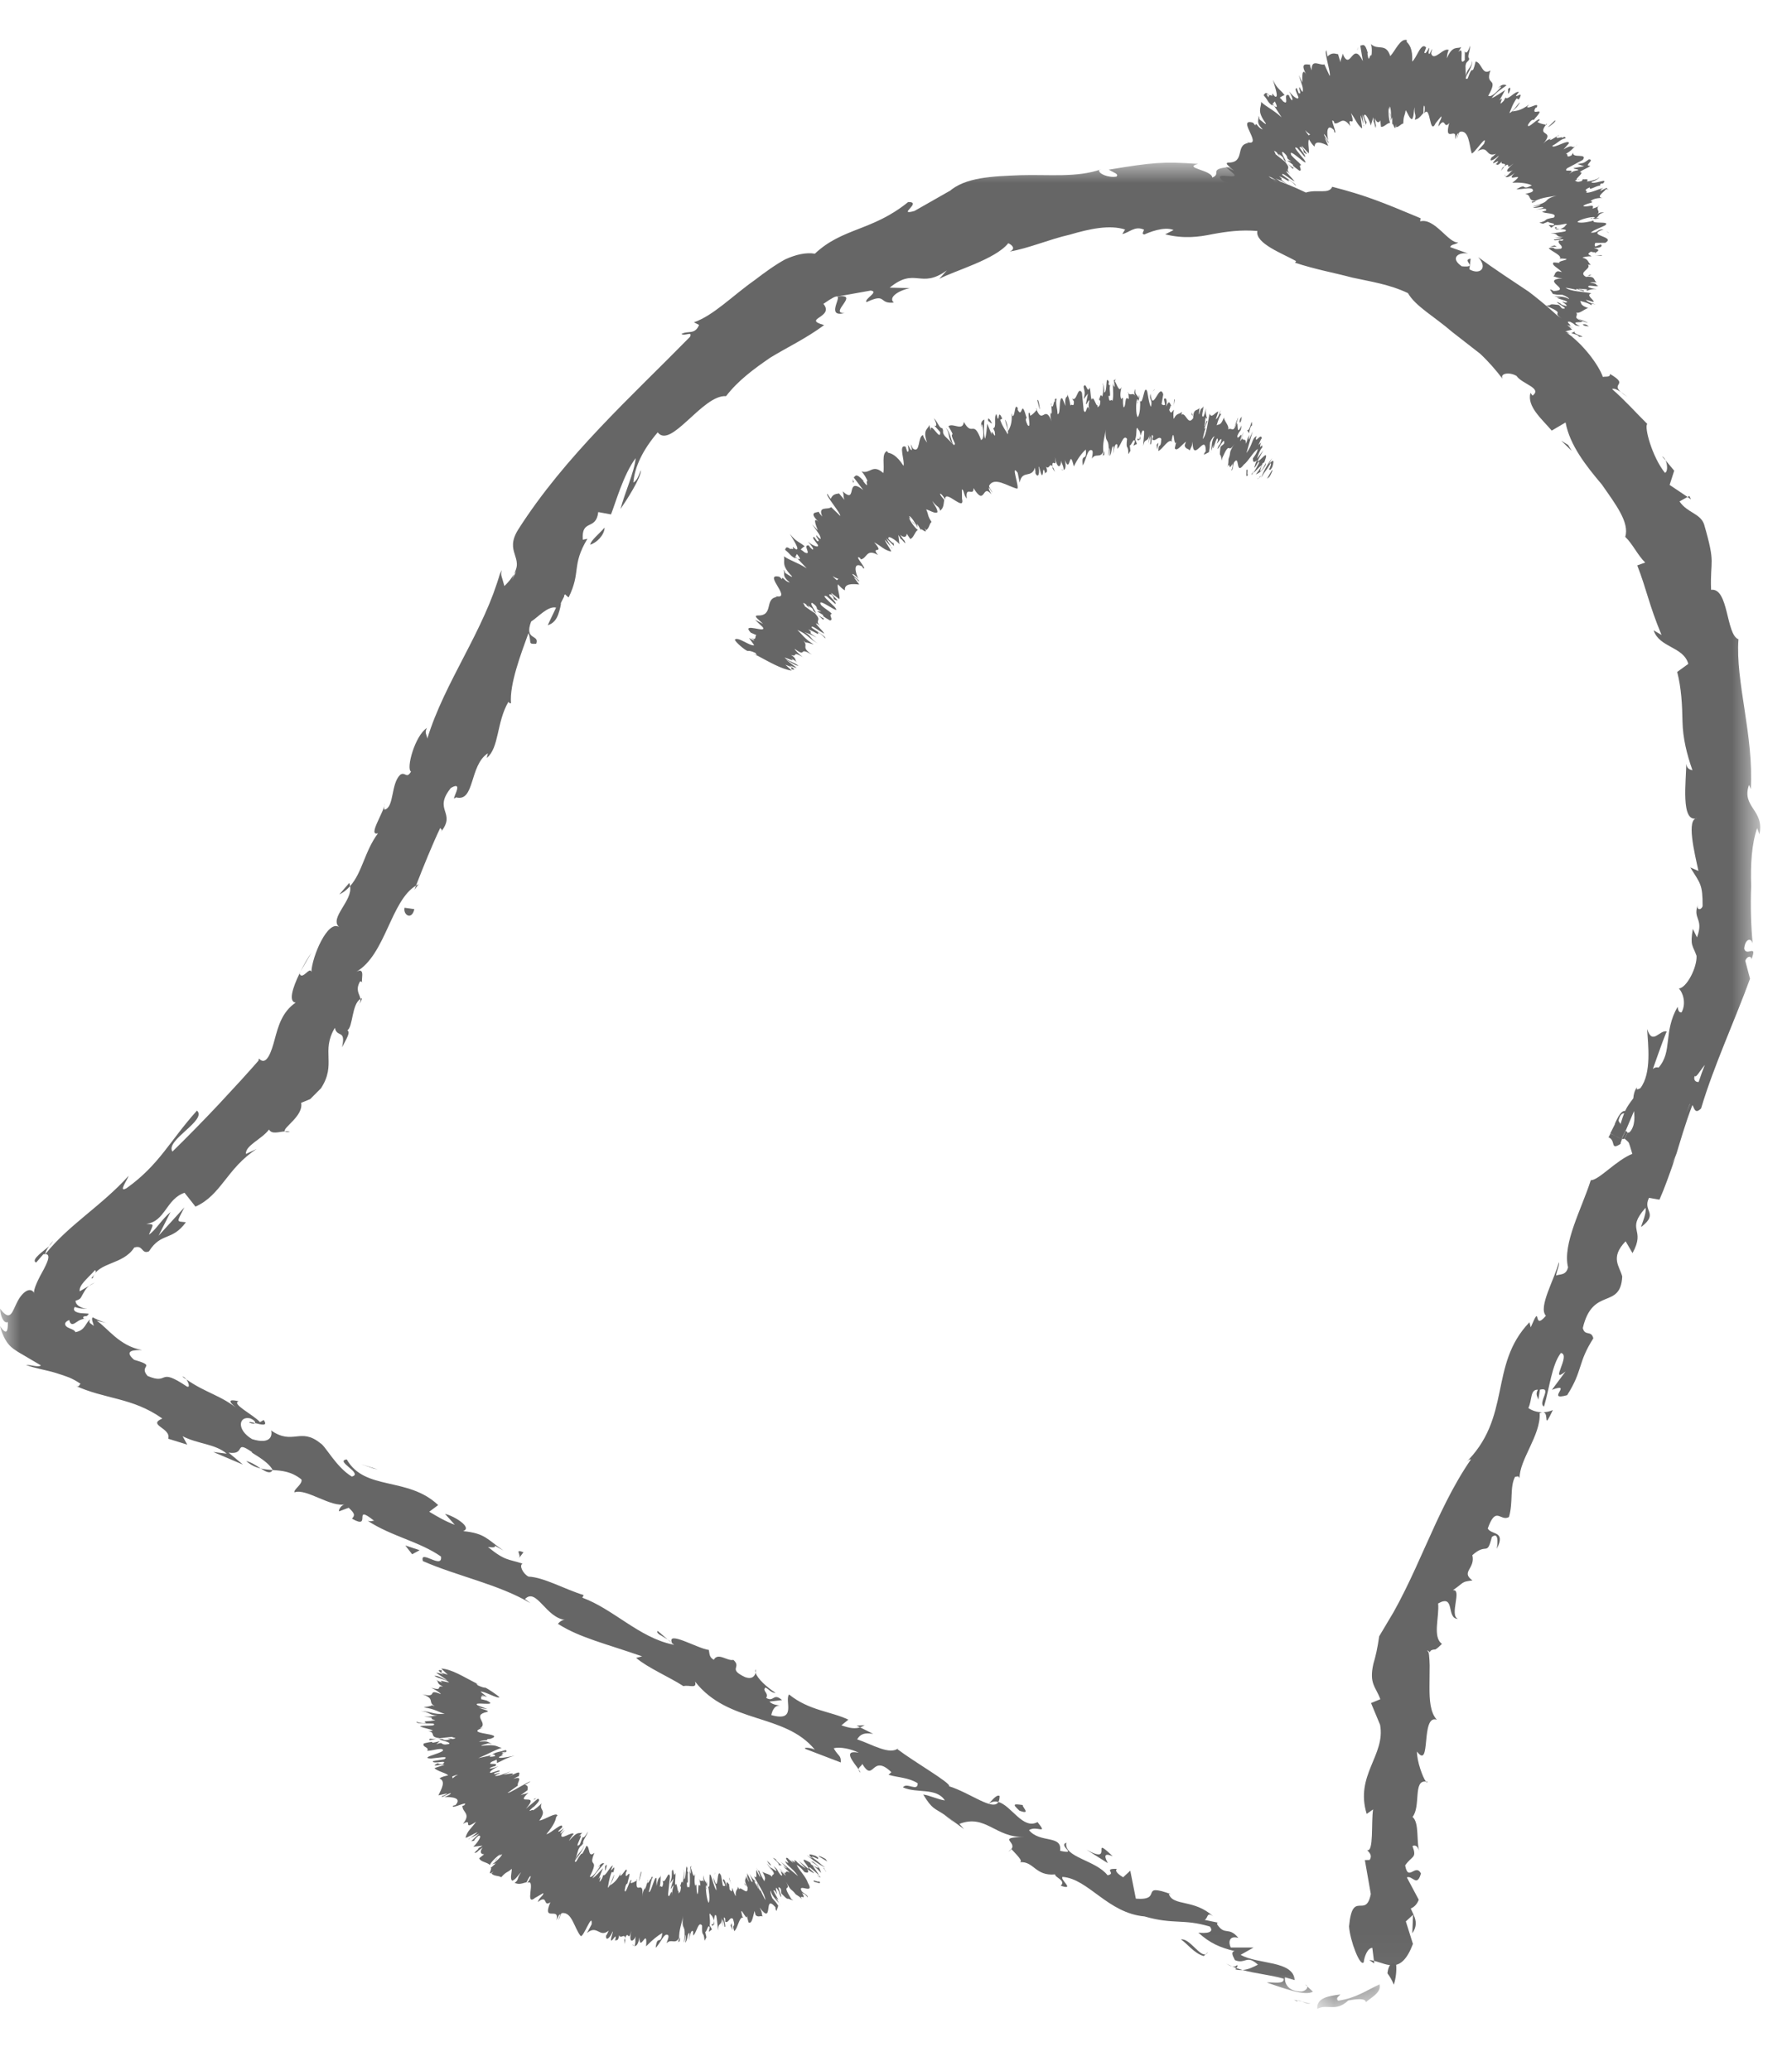 <?xml version="1.0" encoding="UTF-8"?>
<svg width="45px" height="52px" viewBox="0 0 45 52" version="1.1" xmlns="http://www.w3.org/2000/svg" xmlns:xlink="http://www.w3.org/1999/xlink">
    <title>Group 415</title>
    <defs>
        <polygon id="path-1" points="0.078 0.193 1.649 0.193 1.649 1 0.078 1"></polygon>
        <polygon id="path-3" points="0 0 44.202 0 44.202 45.961 0 45.961"></polygon>
        <polygon id="path-5" points="0.045 0.295 1.045 0.295 1.045 1 0.045 1"></polygon>
        <polygon id="path-7" points="0.145 0.303 1.145 0.303 1.145 1 0.145 1"></polygon>
        <polygon id="path-9" points="0.301 0.345 1.301 0.345 1.301 1 0.301 1"></polygon>
        <polygon id="path-11" points="0.591 0.558 1.591 0.558 1.591 1.272 0.591 1.272"></polygon>
    </defs>
    <g id="DESKTOP-TOWA" stroke="none" stroke-width="1" fill="none" fill-rule="evenodd">
        <g id="ABOUT-TOWA" transform="translate(-872, -6142)">
            <g id="Value" transform="translate(0, 5957)">
                <g id="Group-415" transform="translate(872, 185.442)">
                    <path d="M35.061,48.895 C34.993,48.823 34.873,48.831 34.841,49.108 C34.905,49.192 34.959,49.287 35.001,49.393 C35.053,49.23 35.072,49.06 35.061,48.895" id="Fill-1" fill="#666666"></path>
                    <g id="Group-5" transform="translate(33, 49)">
                        <mask id="mask-2" fill="white">
                            <use xlink:href="#path-1"></use>
                        </mask>
                        <g id="Clip-4"></g>
                        <path d="M0.657,0.639 C0.363,0.676 0.057,0.722 0.079,1 C0.334,0.863 0.536,1.09 0.857,0.79 C1.09,0.748 1.292,0.731 1.303,0.835 C1.36,0.753 1.704,0.605 1.642,0.385 C1.294,0.544 1.07,0.722 0.604,0.796 C0.528,0.72 0.634,0.682 0.657,0.639" id="Fill-3" fill="#666666" mask="url(#mask-2)"></path>
                    </g>
                    <path d="M16.763,40.722 L16.86,40.804 C16.837,40.774 16.803,40.747 16.763,40.722" id="Fill-6" fill="#666666"></path>
                    <path d="M6.261,35.279 C6.343,35.314 6.388,35.309 6.402,35.291 C6.321,35.268 6.253,35.251 6.261,35.279" id="Fill-8" fill="#666666"></path>
                    <path d="M4.58,34.126 C4.616,34.151 4.646,34.172 4.679,34.195 C4.648,34.154 4.613,34.122 4.58,34.126" id="Fill-10" fill="#666666"></path>
                    <path d="M16.763,40.722 L16.516,40.51 C16.46,40.572 16.633,40.637 16.763,40.722" id="Fill-12" fill="#666666"></path>
                    <path d="M31.019,49.006 C31.084,49.025 31.143,49.029 31.202,49.025 L31.046,48.976 L31.019,49.006 Z" id="Fill-14" fill="#666666"></path>
                    <path d="M21.511,42.888 L21.597,42.931 C21.635,42.918 21.674,42.9 21.714,42.877 L21.511,42.888 Z" id="Fill-16" fill="#666666"></path>
                    <path d="M25.102,44.654 C25.025,44.605 24.902,44.779 24.83,44.846 C24.915,44.791 24.993,44.784 25.071,44.806 C25.091,44.77 25.102,44.722 25.102,44.654" id="Fill-18" fill="#666666"></path>
                    <path d="M30.602,47.84 L30.716,47.864 C30.685,47.858 30.638,47.847 30.602,47.84" id="Fill-20" fill="#666666"></path>
                    <path d="M18.973,41.558 C18.981,41.527 18.981,41.496 18.974,41.474 C18.963,41.498 18.964,41.527 18.973,41.558" id="Fill-22" fill="#666666"></path>
                    <path d="M35.845,44.296 C35.83,44.292 35.82,44.296 35.808,44.294 C35.827,44.318 35.842,44.327 35.845,44.296" id="Fill-24" fill="#666666"></path>
                    <path d="M34.508,48.859 L34.502,48.794 C34.462,48.785 34.423,48.775 34.385,48.773 L34.508,48.859 Z" id="Fill-26" fill="#666666"></path>
                    <path d="M2.177,32.603 L2.174,32.607 C2.211,32.606 2.201,32.602 2.177,32.603" id="Fill-28" fill="#666666"></path>
                    <path d="M21.212,7.419 C20.795,7.434 21.621,6.917 21.029,7.005 C21.112,7.053 20.75,7.534 21.212,7.419" id="Fill-30" fill="#666666"></path>
                    <path d="M30.939,48.935 L30.792,48.863 C30.855,48.903 30.901,48.925 30.939,48.935" id="Fill-32" fill="#666666"></path>
                    <path d="M21.029,7.005 L21.028,7.003 L20.967,7.014 C20.993,7.01 21.007,7.008 21.029,7.005" id="Fill-34" fill="#666666"></path>
                    <path d="M7.281,27.981 C7.244,27.964 7.2,27.964 7.155,27.967 C7.171,27.981 7.203,27.989 7.281,27.981" id="Fill-36" fill="#666666"></path>
                    <path d="M2.239,31.845 L2.377,31.765 C2.317,31.791 2.274,31.817 2.239,31.845" id="Fill-38" fill="#666666"></path>
                    <path d="M8.971,24.821 C9.024,24.752 9.063,24.739 9.09,24.622 C9.075,24.627 9.064,24.633 9.051,24.642 C9.058,24.693 9.045,24.749 8.971,24.821" id="Fill-40" fill="#666666"></path>
                    <path d="M10.513,21.758 C10.49,21.767 10.469,21.783 10.447,21.795 C10.434,21.827 10.42,21.865 10.408,21.898 L10.513,21.758 Z" id="Fill-42" fill="#666666"></path>
                    <path d="M38.995,34.963 C38.908,35.003 38.829,35.016 38.755,35.019 C38.912,35.039 38.733,35.513 38.995,34.963" id="Fill-44" fill="#666666"></path>
                    <path d="M31.071,48.899 C31.029,48.937 30.991,48.948 30.939,48.934 L31.046,48.975 C31.069,48.952 31.084,48.926 31.071,48.899" id="Fill-46" fill="#666666"></path>
                    <path d="M7.549,23.948 L7.822,23.476 C7.735,23.602 7.636,23.774 7.549,23.948" id="Fill-48" fill="#666666"></path>
                    <path d="M41.739,11.017 L41.826,11.119 C41.805,11.072 41.776,11.034 41.739,11.017" id="Fill-50" fill="#666666"></path>
                    <path d="M8.521,22.018 C8.631,21.965 8.716,21.892 8.789,21.81 C8.785,21.782 8.784,21.753 8.769,21.729 L8.521,22.018 Z" id="Fill-52" fill="#666666"></path>
                    <path d="M38.752,35.019 L38.755,35.019 L38.752,35.019 Z" id="Fill-54" fill="#666666"></path>
                    <g id="Group-58" transform="translate(0, 3.643)">
                        <mask id="mask-4" fill="white">
                            <use xlink:href="#path-3"></use>
                        </mask>
                        <g id="Clip-57"></g>
                        <path d="M40.644,24.052 C40.68,23.899 40.738,23.87 40.785,23.869 C40.759,23.937 40.731,24.018 40.698,24.127 L40.714,24.155 C40.684,24.123 40.657,24.091 40.644,24.052 M42.811,22.655 C42.762,22.773 42.709,22.923 42.656,23.083 C42.576,23.091 42.519,23.027 42.557,22.929 C42.584,23 42.702,22.782 42.811,22.655 M42.434,23.633 L42.438,23.635 C42.399,23.735 42.365,23.821 42.344,23.875 C42.363,23.825 42.389,23.755 42.434,23.633 M37.586,34.805 C37.824,34.344 37.453,34.465 37.36,34.295 C37.569,33.707 37.672,34.131 37.893,34.007 C38.002,33.628 37.908,33.249 38.047,32.996 C38.098,32.997 38.138,32.955 38.159,33.039 C38.147,32.575 38.696,31.95 38.663,31.4 C38.701,31.379 38.73,31.374 38.752,31.375 C38.594,31.382 38.462,31.329 38.38,31.27 C38.48,31.06 38.418,30.805 38.619,30.809 C38.55,30.934 38.61,30.977 38.63,31.062 L38.67,30.809 C39.001,30.73 38.601,31.147 38.773,31.233 C38.911,30.771 38.968,30.179 39.197,29.887 C39.459,29.933 38.891,30.686 39.312,30.354 L38.971,30.813 C39.524,30.609 38.792,31.107 39.354,30.947 C39.754,30.317 39.611,30.147 40.011,29.52 C39.959,29.307 39.799,29.475 39.747,29.262 C39.993,28.208 40.692,28.811 40.737,27.968 C40.675,27.713 40.422,27.498 40.822,27.083 L40.995,27.38 C41.343,26.752 40.81,26.828 41.321,26.243 C41.362,26.414 41.152,26.79 41.232,26.709 C41.654,26.376 41.241,26.328 41.409,25.993 L41.672,26.038 C41.74,25.883 41.804,25.722 41.865,25.555 L41.957,25.301 L42.002,25.172 L42.082,24.926 L41.974,25.14 C42.108,24.913 42.115,24.819 42.153,24.704 L42.26,24.355 C42.333,24.122 42.411,23.89 42.499,23.662 C42.549,23.735 42.56,23.906 42.717,23.747 C43.036,22.674 43.57,21.527 43.946,20.49 L43.827,20.042 C43.851,19.95 43.965,19.888 43.983,19.998 C44.139,19.597 43.853,19.95 43.8,19.735 C43.819,19.498 43.97,19.444 44.013,19.606 C43.974,19.221 43.953,18.686 43.975,18.158 C43.956,17.625 43.988,17.097 44.125,16.71 L44.183,16.863 C44.314,16.251 43.723,16.182 43.921,15.622 L43.964,15.728 C44.046,14.402 43.575,13.018 43.656,11.966 C43.339,11.856 43.414,10.667 42.968,10.725 C42.94,9.941 43.094,10.114 42.79,9.073 C42.688,8.802 42.374,8.795 42.175,8.506 L42.377,8.393 L41.927,8.091 L42.042,7.734 L41.826,7.475 C41.88,7.598 41.876,7.772 41.808,7.787 C41.487,7.385 41.285,6.637 41.365,6.559 C41.067,6.264 40.795,5.955 40.481,5.684 C40.574,5.644 40.732,5.781 40.869,5.882 C40.286,5.505 40.99,5.631 40.429,5.305 C40.443,5.4 40.295,5.361 40.251,5.381 C40.147,5.078 39.732,4.518 39.295,4.239 L39.478,4.191 C39.149,3.867 38.785,3.539 38.386,3.237 C37.967,2.957 37.536,2.677 37.119,2.372 C37.378,2.652 37.151,2.828 36.899,2.677 L36.93,2.41 C36.682,2.441 37.148,2.643 36.708,2.602 C36.398,2.391 36.632,2.237 36.867,2.281 L36.419,2.121 C36.432,2.044 36.547,2.065 36.619,2 C36.379,2.036 36.03,1.378 35.663,1.473 L35.673,1.395 C34.712,0.991 34.273,0.815 33.454,0.605 C33.373,0.801 33.075,0.659 32.793,0.75 C32.24,0.482 31.59,0.251 30.861,0.11 C30.332,0.16 30.688,0.271 30.443,0.374 C30.429,0.18 29.693,0.135 30.086,0.03 C29.201,-0.031 28.947,-0.007 27.843,0.175 C27.967,0.251 28.103,0.282 28.036,0.349 C27.839,0.385 27.579,0.278 27.6,0.186 L27.652,0.165 C27.048,0.382 26.324,0.292 25.623,0.314 C24.929,0.342 24.234,0.361 23.825,0.732 L23.872,0.695 L22.962,1.213 C22.505,1.34 23.178,0.983 22.806,0.988 C21.904,1.719 21.157,1.63 20.463,2.285 C20.239,2.248 19.986,2.307 19.723,2.425 C19.471,2.561 19.207,2.753 18.943,2.955 C18.397,3.339 17.915,3.839 17.426,4.008 L17.555,4.074 C17.448,4.332 17.274,4.207 17.111,4.302 C17.2,4.363 17.398,4.22 17.327,4.373 C15.871,5.859 14.191,7.361 13.012,9.213 C12.833,9.5 12.875,9.673 12.925,9.831 C12.949,9.91 12.976,9.985 12.979,10.069 C12.982,10.16 12.964,10.205 12.859,10.47 L12.964,10.263 C12.919,10.324 12.867,10.396 12.804,10.481 C12.767,10.527 12.721,10.577 12.666,10.631 L12.616,10.456 C12.601,10.395 12.569,10.358 12.598,10.228 C12.537,10.35 12.543,10.368 12.525,10.419 L12.481,10.556 L12.386,10.827 C12.319,11.006 12.245,11.183 12.166,11.357 C12.009,11.707 11.834,12.049 11.657,12.39 C11.305,13.071 10.949,13.746 10.73,14.462 C10.719,14.358 10.653,14.322 10.719,14.194 C10.418,14.391 10.192,15.219 10.321,15.29 C10.203,15.488 10.179,15.278 10.048,15.371 C9.813,15.602 9.9,16.175 9.666,16.243 C9.627,16.255 9.653,16.138 9.666,16.081 C9.652,16.302 9.219,16.919 9.493,16.838 C9.155,17.289 9.098,17.826 8.79,18.166 C8.867,18.528 8.263,18.963 8.515,19.192 C8.23,19.004 7.834,19.936 7.819,20.321 C7.78,20.17 7.587,20.545 7.522,20.359 C7.346,20.718 7.238,21.073 7.425,21.09 C7.082,21.324 6.987,21.685 6.9,22.006 C6.82,22.313 6.697,22.682 6.516,22.508 L6.498,22.497 C6.498,22.512 6.495,22.529 6.492,22.546 L6.35,22.708 L6.057,23.034 C5.861,23.246 5.668,23.455 5.478,23.66 C5.094,24.068 4.712,24.456 4.33,24.831 C4.141,24.548 5.21,24.044 4.946,23.802 C4.262,24.562 4.002,25.161 3.182,25.747 C2.953,25.88 3.2,25.54 3.23,25.439 C2.545,26.199 1.717,26.676 1.142,27.402 C1.129,27.372 1.177,27.286 1.232,27.206 C1.152,27.288 0.75,27.548 0.907,27.617 L1.088,27.409 C1.317,27.362 1.193,27.619 1.052,27.873 C0.91,28.127 0.818,28.365 0.867,28.398 C0.764,28.193 0.547,28.37 0.427,28.618 C0.308,28.847 0.261,29.128 0.004,28.775 C0.004,28.955 0.098,29.164 0.198,29.111 C0.198,29.351 0.169,29.455 -0,29.214 C0.13,29.687 0.322,29.771 0.439,29.853 C0.578,29.935 0.685,29.998 1.028,30.2 C0.968,30.255 0.795,30.187 0.651,30.188 C0.887,30.277 1.158,30.314 1.405,30.39 C1.543,30.434 1.653,30.47 1.733,30.502 C1.826,30.541 1.922,30.593 2.024,30.662 C1.978,30.689 2.002,30.766 1.873,30.7 C2.63,31.056 3.319,30.996 4.076,31.534 C3.688,31.701 4.306,31.769 4.224,32.041 L4.702,32.189 L4.586,31.978 C4.97,32.177 5.403,32.167 5.693,32.416 L5.355,32.374 L6.102,32.691 L5.74,32.39 C6.196,32.458 5.858,32.052 6.336,32.381 C6.219,32.354 6.721,32.578 6.848,32.827 L6.846,32.827 C7.077,32.844 7.316,32.859 7.57,33.064 C7.604,33.182 7.371,33.311 7.393,33.388 C7.686,33.274 8.326,33.786 8.676,33.683 C8.57,33.696 8.5,33.825 8.513,33.865 L8.756,33.774 C8.908,33.919 8.921,33.958 8.839,34.048 C9.361,34.35 8.828,33.645 9.397,34.103 C9.34,34.092 9.351,34.129 9.234,34.102 C9.839,34.497 10.527,34.618 11.074,34.999 C11.121,35.338 10.528,34.801 10.62,35.114 C11.492,35.496 12.53,35.698 13.322,36.171 L13.183,36.066 C13.476,35.768 13.707,36.55 14.207,36.592 C14.092,36.567 13.974,36.722 14.022,36.696 C14.556,37.036 15.216,37.188 16.125,37.506 L15.974,37.544 C16.264,37.793 16.823,38.031 17.161,38.253 C17.313,38.215 17.51,38.333 17.453,38.138 C18.296,39.214 19.7,38.921 20.462,39.848 C20.345,39.79 20.143,39.787 20.236,39.834 L21.113,40.17 C21.125,39.982 21.051,40.022 20.936,39.813 C21.088,39.774 21.36,39.822 21.566,39.926 C21.139,39.839 21.445,40.176 21.563,40.344 C21.56,40.283 21.642,40.259 21.652,40.204 C21.95,40.699 21.882,39.929 22.384,40.414 L22.312,40.48 C22.556,40.551 22.815,40.547 23.044,40.691 C23.053,40.92 22.764,40.655 22.675,40.795 C23.018,40.954 23.512,40.791 23.727,41.123 C23.559,41.101 23.352,40.998 23.184,40.975 C23.411,41.353 23.476,41.319 23.707,41.477 L23.685,41.46 L24.208,41.843 L24.092,41.712 C24.749,41.458 24.994,42.061 25.717,42.041 C25.019,42.052 25.542,42.163 25.397,42.344 C25.514,42.474 25.703,42.648 25.612,42.674 C25.963,42.645 25.996,43.029 26.496,42.98 C26.48,43.054 26.78,43.132 26.637,43.265 C27.012,43.39 26.611,43.11 26.682,43.043 C27.333,43.091 27.813,43.952 28.742,44.036 C29.474,44.247 29.709,44.088 30.384,44.291 C30.541,44.501 30.093,44.443 30.093,44.443 C30.382,44.709 30.645,44.82 31.001,44.905 C30.908,44.93 30.95,45.011 31.01,45.133 C31.274,45.245 31.301,44.982 31.589,45.248 C31.495,45.291 31.362,45.371 31.202,45.381 C31.533,45.473 31.892,45.501 32.233,45.599 C32.259,45.754 31.958,45.677 31.811,45.696 C32.187,45.821 32.77,46.05 32.969,45.924 L32.777,45.747 C32.909,45.802 32.765,45.934 32.654,45.92 C32.283,45.91 32.253,45.639 32.269,45.565 L32.512,45.635 C32.477,45.137 31.589,45.248 31.154,45 L31.48,44.816 L30.906,44.816 C30.845,44.694 30.856,44.505 31.098,44.575 C30.847,44.276 30.765,44.531 30.567,44.239 C30.549,44.2 30.569,44.193 30.603,44.196 L30.248,44.122 C30.339,44.094 30.295,43.899 30.467,44.036 C29.986,43.592 29.456,43.788 29.351,43.471 L29.406,43.477 C28.58,43.179 29.228,43.644 28.523,43.59 L28.383,42.887 L28.204,43.053 C28.127,43.005 27.976,42.909 28.046,42.842 C27.677,42.832 28.052,42.957 27.812,43.002 C27.519,42.621 26.701,42.551 26.778,42.182 C26.561,42.267 27.088,42.488 26.62,42.388 C26.679,41.978 26.113,42.207 25.84,41.869 C26.04,41.742 26.326,42.007 26.054,41.667 C25.687,41.866 25.399,41.254 25.072,41.162 C24.935,41.398 24.372,40.937 23.831,40.766 C23.904,40.7 22.957,40.158 22.536,39.836 L22.57,39.802 C22.356,40.002 21.899,39.714 21.524,39.589 C21.612,39.448 21.704,39.422 21.926,39.451 L21.597,39.287 C21.48,39.327 21.357,39.317 21.129,39.237 L21.304,39.095 C20.862,38.885 20.315,38.868 19.814,38.462 C19.695,38.617 20.021,39.165 19.368,38.98 C19.392,38.876 19.45,38.706 19.625,38.747 C19.568,38.733 19.404,38.732 19.322,38.641 L19.638,38.604 C19.416,38.407 19.438,38.667 19.241,38.549 C19.311,38.419 19.136,38.379 19.219,38.289 C19.278,38.302 19.37,38.433 19.475,38.421 C19.255,38.281 19.016,38.062 18.974,37.915 C18.956,38 18.884,38.093 18.706,38.025 C18.264,37.814 18.637,37.79 18.416,37.594 C18.264,37.632 18.032,37.397 17.925,37.591 C17.798,37.525 17.821,37.421 17.798,37.343 C17.528,37.316 16.728,36.835 16.877,37.174 L16.929,37.217 C16.915,37.214 16.903,37.211 16.887,37.207 L16.889,37.208 L16.887,37.207 C16.046,37.03 15.402,36.318 14.623,36.032 L14.658,35.967 C14.18,35.821 13.657,35.519 13.271,35.503 C13.142,35.437 13.026,35.227 13.121,35.177 C12.76,35.057 12.685,35.113 12.254,34.759 C12.65,34.814 12.189,34.598 12.643,34.849 C12.235,34.572 12.19,34.416 11.63,34.361 C11.875,34.272 11.409,33.982 11.176,33.928 L11.421,34.203 C11.175,34.111 10.978,33.993 10.779,33.874 L11.003,33.707 C10.246,32.986 9.159,33.357 8.708,32.561 C8.393,32.598 9.138,32.915 8.835,32.991 C8.439,32.754 8.172,32.218 8.044,32.153 C7.543,31.746 7.354,32.214 6.808,31.833 C6.843,31.95 6.807,32.198 6.33,32.051 C5.933,31.815 5.992,31.463 6.284,31.53 C6.386,31.573 6.421,31.623 6.403,31.647 C6.55,31.685 6.742,31.739 6.622,31.571 L6.529,31.624 C6.366,31.44 5.796,31.163 5.994,31.1 C5.645,31.019 5.796,31.163 6.005,31.32 C5.536,30.94 5.183,30.902 4.679,30.551 C4.743,30.638 4.776,30.772 4.69,30.728 C3.944,30.228 4.264,30.702 3.707,30.465 C3.461,30.189 3.962,30.231 3.368,30.059 C3.078,29.81 3.404,29.813 3.568,29.814 C2.996,29.718 2.695,29.248 2.426,29.077 L2.719,29.144 C2.562,29.113 2.377,29.018 2.327,28.993 C2.285,29.038 2.342,29.133 2.356,29.207 C2.322,29.182 2.289,29.158 2.26,29.137 C2.254,29.128 2.249,29.119 2.247,29.111 C2.242,29.093 2.247,29.075 2.269,29.045 C2.146,29.113 2.155,29.319 1.893,29.365 C1.873,29.302 1.771,29.287 1.694,29.242 C1.619,29.196 1.597,29.116 1.738,29.06 C1.774,29.215 1.858,29.157 1.921,29.113 C1.992,29.06 2.086,29.02 2.159,29.035 C2.111,29.044 2.077,29.022 2.096,28.977 C2.125,28.962 2.157,28.961 2.177,28.96 C2.28,28.877 2.209,28.906 2.084,28.892 C1.969,28.889 1.798,28.848 1.878,28.732 C2.02,28.787 2.192,28.783 2.174,28.766 C2.137,28.795 1.891,28.714 1.897,28.576 C2.025,28.536 2.025,28.51 2.064,28.437 C2.118,28.351 2.145,28.274 2.24,28.201 L2,28.34 C1.985,28.179 2.17,28.045 2.387,27.807 C2.474,27.869 2.212,28.048 2.328,28.01 C2.447,27.603 3.095,27.68 3.37,27.241 C3.603,27.163 3.548,27.418 3.741,27.335 C4.052,26.847 4.316,27.089 4.668,26.605 C4.425,26.576 4.43,26.628 4.63,26.231 L3.982,26.943 L4.282,26.349 C4.061,26.533 3.89,26.828 3.739,26.916 C3.868,26.616 3.873,26.669 3.672,26.645 C4.147,26.595 4.169,26.021 4.634,25.865 L4.909,26.213 C5.56,25.922 5.693,25.254 6.445,24.765 L6.176,24.891 C6.154,24.679 6.58,24.517 6.755,24.277 C6.83,24.407 7.002,24.332 7.155,24.324 C7.087,24.237 7.628,23.937 7.562,23.607 L7.79,23.513 L8.06,23.242 C8.457,22.632 8.053,22.318 8.409,21.723 C8.459,21.981 8.694,21.748 8.589,22.213 C8.694,22.008 8.811,21.835 8.722,21.786 C8.865,21.707 8.831,21.125 9.052,20.999 C9.038,20.883 8.913,20.784 9.041,20.559 C9.08,20.547 9.106,20.593 9.106,20.593 C9.041,20.559 9.199,20.186 8.951,20.314 C9.683,19.888 9.814,18.526 10.447,18.152 C10.629,17.68 10.859,17.117 11.055,16.704 C11.081,16.75 11.12,16.739 11.068,16.809 C11.474,16.308 10.862,16.272 11.322,15.7 C11.701,15.481 11.266,16.099 11.45,15.936 C11.93,16.066 11.78,15.133 12.251,14.83 L12.224,14.947 C12.538,14.692 12.464,14.06 12.767,13.537 C12.767,13.537 12.792,13.583 12.831,13.574 C12.794,13.094 13.072,12.36 13.271,11.811 C13.36,12.058 13.243,12.091 13.465,12.08 C13.558,11.836 13.153,12.008 13.338,11.521 C13.507,11.417 13.757,11.124 13.964,11.172 L13.754,11.614 C13.897,11.572 13.97,11.47 14.016,11.349 C14.058,11.233 14.098,11.06 14.082,11.061 L14.166,10.894 C14.171,10.871 14.155,10.878 14.188,10.838 L14.233,10.878 L14.255,10.898 L14.26,10.903 L14.262,10.904 L14.263,10.905 L14.109,10.828 L14.122,10.834 L14.172,10.861 L14.118,10.833 L14.112,10.829 C13.956,10.751 14.316,10.932 14.279,10.913 L14.28,10.912 L14.281,10.91 L14.285,10.903 L14.292,10.888 L14.305,10.859 L14.331,10.803 C14.346,10.766 14.36,10.731 14.373,10.697 C14.397,10.63 14.415,10.569 14.429,10.511 C14.457,10.396 14.468,10.295 14.482,10.193 C14.509,9.99 14.548,9.781 14.751,9.443 L14.635,9.468 C14.596,8.932 14.968,9.251 15.023,8.773 L15.343,8.832 C15.45,8.568 15.652,7.833 15.963,7.418 C15.931,7.769 15.676,8.318 15.583,8.696 C15.739,8.466 16.1,7.909 16.096,7.718 C16.046,7.822 16.011,7.974 15.905,8.032 C15.938,7.628 16.148,7.203 16.516,6.771 C16.846,7.203 17.646,5.819 18.233,5.862 C18.533,5.471 18.926,5.182 19.339,4.898 C19.769,4.635 20.244,4.413 20.695,4.078 C20.123,3.918 20.965,3.89 20.677,3.545 C20.898,3.39 20.992,3.346 21.028,3.36 L21.864,3.211 C22.089,3.239 21.69,3.423 21.759,3.502 C22.275,3.258 22.055,3.555 22.446,3.512 C22.305,3.394 22.527,3.221 22.848,3.149 L22.342,3.138 C22.989,2.607 23.113,3.186 23.777,2.704 L23.587,2.917 C23.95,2.719 24.998,2.43 25.319,2.022 C25.403,2.058 25.524,2.159 25.356,2.231 C25.838,2.149 26.348,1.924 26.861,1.808 C27.368,1.659 27.864,1.554 28.253,1.678 L28.182,1.792 C28.362,1.756 28.498,1.575 28.729,1.683 C28.717,1.73 28.655,1.797 28.739,1.802 C28.834,1.758 29.231,1.59 29.471,1.691 L29.259,1.799 C29.729,1.914 30.094,1.868 30.456,1.793 C30.815,1.727 31.162,1.681 31.575,1.715 C31.512,2.027 32.217,2.285 32.547,2.471 L32.522,2.512 C33.041,2.684 33.503,2.763 33.952,2.884 C34.408,2.985 34.882,3.05 35.356,3.275 C35.543,3.605 36.017,3.861 36.465,4.249 C36.696,4.429 36.937,4.617 37.171,4.799 C37.387,5.002 37.576,5.221 37.731,5.427 C37.657,5.278 37.924,5.255 38.084,5.356 C38.222,5.559 38.738,5.659 38.485,5.849 L38.432,5.78 C38.339,6.123 38.717,6.434 38.966,6.727 L39.314,6.523 C39.422,7.097 39.826,7.609 40.224,8.08 C40.572,8.58 40.923,9.032 40.813,9.396 C41.001,9.576 41.123,9.855 41.314,10.04 L41.114,10.112 C41.359,10.744 41.402,11.084 41.724,11.859 L41.525,11.742 C41.669,12.181 42.276,12.148 42.396,12.585 L42.117,12.787 C42.221,13.191 42.243,13.613 42.25,14.032 C42.259,14.45 42.358,14.851 42.5,15.255 C42.453,15.245 42.361,15.227 42.343,15.094 C42.349,15.488 42.19,16.598 42.619,16.459 C42.341,16.468 42.548,17.314 42.651,17.784 L42.446,17.697 C42.698,18.101 42.758,18.122 42.755,18.669 C42.709,18.793 42.573,18.757 42.65,18.596 C42.481,19.002 42.798,18.955 42.614,19.453 L42.51,19.239 C42.435,19.67 42.509,19.647 42.603,19.915 C42.619,20.205 42.355,20.723 42.157,20.736 C42.252,20.82 42.355,21.1 42.227,21.335 C42.146,21.348 42.137,21.247 42.127,21.195 C41.76,21.845 42.006,22.31 41.65,22.722 C41.582,22.707 41.54,22.726 41.506,22.758 C41.698,22.21 41.859,21.77 41.86,21.816 C41.676,21.758 41.496,22.183 41.362,21.751 C41.384,22.14 41.482,22.866 41.19,23.241 C41.164,23.254 41.138,23.267 41.104,23.27 L41.104,23.219 C41.043,23.306 41.022,23.399 41.015,23.493 C40.927,23.612 40.868,23.686 40.809,23.811 C40.749,23.804 40.693,23.862 40.642,23.949 C40.598,24.027 40.519,24.196 40.559,24.131 L40.429,24.389 L40.433,24.381 L40.437,24.378 C40.555,24.431 40.685,24.494 40.801,24.557 L40.442,24.376 L40.442,24.376 L40.442,24.377 L40.441,24.377 L40.44,24.379 L40.439,24.382 L40.436,24.389 L40.429,24.402 L40.417,24.428 L40.393,24.474 C40.591,24.551 40.417,24.819 40.706,24.631 C40.691,24.645 40.691,24.632 40.702,24.597 C40.719,24.556 40.738,24.5 40.732,24.495 L40.731,24.487 L40.818,24.315 C40.817,24.306 40.817,24.298 40.812,24.291 L40.825,24.304 C40.88,24.174 40.952,24.006 41.033,23.814 C41.044,23.922 41.05,24.03 41.026,24.135 C41.009,24.228 40.934,24.38 40.873,24.354 L40.796,24.508 L40.796,24.508 L40.796,24.508 L40.797,24.509 L40.798,24.51 L40.801,24.512 L40.806,24.515 L40.816,24.523 L40.836,24.54 L40.876,24.578 C40.906,24.6 40.916,24.65 40.93,24.688 C40.955,24.77 40.976,24.841 40.99,24.888 C40.579,25.052 40.149,25.552 39.947,25.55 C39.72,26.265 39.232,27.143 39.376,27.737 C39.327,27.948 39.166,27.902 39.075,27.944 C39.094,27.818 39.165,27.691 39.143,27.607 C39.045,28.029 38.618,28.738 38.82,28.953 C38.469,29.37 38.726,28.572 38.439,29.243 L38.407,29.117 C37.368,30.199 37.989,31.517 36.767,32.681 C36.848,32.599 36.887,32.557 36.939,32.558 C36.478,33.226 36.136,33.978 35.798,34.733 C35.629,35.11 35.461,35.487 35.278,35.855 C35.187,36.039 35.093,36.221 34.993,36.398 L34.634,37.001 C34.59,37.307 34.544,37.505 34.487,37.696 C34.375,38.198 34.548,38.264 34.662,38.582 L34.429,38.678 L34.656,39.224 C34.799,39.987 34.019,40.489 34.32,41.462 L34.48,41.349 C34.429,41.689 34.501,42.436 34.329,42.368 C34.355,42.405 34.48,42.49 34.393,42.618 L34.274,42.621 L34.423,43.473 C34.296,44.117 33.96,43.341 33.877,44.288 C33.9,44.644 34.157,45.314 34.245,45.187 C34.26,45.045 34.341,44.828 34.461,44.825 L34.502,45.151 C34.847,45.232 35.188,45.502 35.481,44.726 L35.303,44.161 L35.484,43.994 L35.465,44.459 C35.64,44.206 35.51,44.03 35.426,43.837 C35.519,43.798 35.586,43.725 35.627,43.617 L35.328,43.055 C35.469,42.998 35.583,43.315 35.682,42.956 C35.543,42.693 35.361,43.18 35.286,42.754 C35.461,42.5 35.585,42.585 35.47,42.267 C35.562,42.229 35.615,42.298 35.647,42.423 C35.557,42.141 35.648,41.691 35.471,41.537 C35.684,41.274 35.48,40.603 35.808,40.651 C35.734,40.559 35.58,40.149 35.582,39.895 C35.948,40.382 35.666,38.948 36.081,39.097 C35.915,38.915 35.895,38.603 35.897,38.26 C35.898,38.088 35.899,37.909 35.901,37.733 C35.899,37.645 35.895,37.558 35.886,37.474 C35.878,37.375 35.858,37.399 35.836,37.35 C35.863,37.37 35.919,37.398 35.9,37.412 C35.909,37.386 35.922,37.368 35.938,37.355 C35.972,37.338 36.008,37.333 36.042,37.333 C36.086,37.312 36.153,37.249 36.21,37.192 C35.967,37.021 36.147,36.515 36.114,36.177 C36.555,35.93 36.307,36.559 36.61,36.564 C36.388,36.476 36.725,35.807 36.484,35.845 C36.785,35.638 36.684,35.637 36.976,35.599 C36.673,35.383 37.055,35.304 36.973,34.965 C37.343,34.632 37.334,35.013 37.463,34.508 C37.673,34.342 37.586,34.805 37.586,34.805" id="Fill-56" fill="#666666" mask="url(#mask-4)"></path>
                    </g>
                    <path d="M40.732,28.138 C40.734,28.145 40.741,28.151 40.741,28.16 L40.768,28.157 L40.782,28.154 L40.789,28.153 L40.792,28.152 L40.794,28.151 L40.795,28.151 L40.795,28.151 L40.795,28.151 L40.873,27.997 L40.825,27.947 L40.821,27.96 L40.735,28.131 L40.732,28.138 Z" id="Fill-59" fill="#666666"></path>
                    <path d="M16.877,40.817 L16.86,40.803 C16.872,40.818 16.883,40.833 16.887,40.85 C16.878,40.835 16.882,40.829 16.877,40.817" id="Fill-61" fill="#666666"></path>
                    <polygon id="Fill-63" fill="#666666" points="42.423 12.011 42.376 12.037 42.464 12.098"></polygon>
                    <path d="M21.563,43.988 C21.564,44.009 21.574,44.036 21.605,44.069 C21.608,44.056 21.588,44.024 21.563,43.988" id="Fill-65" fill="#666666"></path>
                    <path d="M23.706,45.12 L23.978,45.341 C23.865,45.236 23.778,45.17 23.706,45.12" id="Fill-67" fill="#666666"></path>
                    <path d="M25.324,46.052 C25.362,46.03 25.38,46.008 25.397,45.988 L25.395,45.985 L25.324,46.052 Z" id="Fill-69" fill="#666666"></path>
                    <path d="M1.231,30.849 C1.249,30.832 1.267,30.814 1.28,30.796 C1.382,30.655 1.305,30.742 1.231,30.849" id="Fill-71" fill="#666666"></path>
                    <path d="M6.846,36.471 C6.745,36.462 6.646,36.455 6.548,36.431 C6.681,36.517 6.788,36.575 6.846,36.471" id="Fill-73" fill="#666666"></path>
                    <polygon id="Fill-75" fill="#666666" points="7.519 24 7.522 24.003 7.549 23.948"></polygon>
                    <path d="M6.183,36.244 C6.304,36.352 6.426,36.403 6.548,36.432 C6.439,36.361 6.313,36.274 6.183,36.244" id="Fill-77" fill="#666666"></path>
                    <g id="Group-81" transform="translate(32, 49)">
                        <mask id="mask-6" fill="white">
                            <use xlink:href="#path-5"></use>
                        </mask>
                        <g id="Clip-80"></g>
                        <path d="M0.494,0.771 L0.57,0.819 C0.575,0.806 0.585,0.798 0.595,0.794 L0.494,0.771 Z" id="Fill-79" fill="#666666" mask="url(#mask-6)"></path>
                    </g>
                    <g id="Group-84" transform="translate(32, 49)">
                        <mask id="mask-8" fill="white">
                            <use xlink:href="#path-7"></use>
                        </mask>
                        <g id="Clip-83"></g>
                        <path d="M0.595,0.794 L0.695,0.817 C0.654,0.796 0.618,0.78 0.595,0.794" id="Fill-82" fill="#666666" mask="url(#mask-8)"></path>
                    </g>
                    <g id="Group-87" transform="translate(32, 49)">
                        <mask id="mask-10" fill="white">
                            <use xlink:href="#path-9"></use>
                        </mask>
                        <g id="Clip-86"></g>
                        <path d="M0.907,0.863 L0.696,0.816 C0.76,0.849 0.837,0.895 0.907,0.863" id="Fill-85" fill="#666666" mask="url(#mask-10)"></path>
                    </g>
                    <path d="M30.335,48.574 L30.275,48.63 C30.296,48.622 30.316,48.605 30.335,48.574" id="Fill-88" fill="#666666"></path>
                    <path d="M29.655,48.257 C29.807,48.353 29.982,48.605 30.227,48.674 L30.275,48.63 C30.119,48.679 29.865,48.218 29.655,48.257" id="Fill-90" fill="#666666"></path>
                    <path d="M27.286,46.005 L27.82,46.342 C27.758,46.22 27.678,46.057 27.942,46.168 C27.344,45.595 28.006,46.405 27.286,46.005" id="Fill-92" fill="#666666"></path>
                    <path d="M25.599,45.023 C25.917,45.141 25.649,44.916 25.685,44.882 C25.461,44.852 25.406,44.846 25.599,45.023" id="Fill-94" fill="#666666"></path>
                    <path d="M13.027,38.69 L13.145,38.534 C12.899,38.442 13.108,38.599 13.027,38.69" id="Fill-96" fill="#666666"></path>
                    <polygon id="Fill-98" fill="#666666" points="10.178 38.365 10.35 38.585 10.537 38.483"></polygon>
                    <polygon id="Fill-100" fill="#666666" points="9.373 36.429 9.487 36.456 9.068 36.323"></polygon>
                    <path d="M10.405,22.387 L10.159,22.351 C10.117,22.526 10.338,22.678 10.405,22.387" id="Fill-102" fill="#666666"></path>
                    <path d="M14.82,13.233 C14.968,13.197 15.176,13.004 15.183,12.805 C15.037,12.973 14.846,13.117 14.82,13.233" id="Fill-104" fill="#666666"></path>
                    <polygon id="Fill-106" fill="#666666" points="39.379 10.732 39.206 10.624 39.467 10.879"></polygon>
                    <path d="M31.876,11.533 C31.912,11.479 31.974,11.346 31.941,11.363 L31.816,11.579 L31.876,11.533 Z" id="Fill-108" fill="#666666"></path>
                    <path d="M31.945,11.062 C31.868,11.161 31.751,11.339 31.668,11.553 C31.793,11.347 31.756,11.438 31.904,11.194 C31.937,11.177 31.905,11.28 31.861,11.361 C31.896,11.307 31.867,11.424 31.947,11.289 C32.007,11.105 31.975,11.082 31.872,11.21 C31.888,11.159 31.923,11.104 31.945,11.062" id="Fill-110" fill="#666666"></path>
                    <path d="M29.952,9.998 L29.961,10.03 C29.96,10.013 29.957,10.003 29.952,9.998" id="Fill-112" fill="#666666"></path>
                    <path d="M28.557,9.688 C28.568,9.682 28.574,9.659 28.575,9.636 C28.564,9.652 28.556,9.665 28.557,9.688" id="Fill-114" fill="#666666"></path>
                    <path d="M28.316,9.411 C28.322,9.418 28.326,9.422 28.331,9.428 C28.325,9.405 28.32,9.392 28.316,9.411" id="Fill-116" fill="#666666"></path>
                    <path d="M29.952,9.998 L29.93,9.914 C29.912,9.993 29.937,9.977 29.952,9.998" id="Fill-118" fill="#666666"></path>
                    <path d="M31.427,11.49 C31.439,11.482 31.453,11.463 31.471,11.438 L31.445,11.455 L31.427,11.49 Z" id="Fill-120" fill="#666666"></path>
                    <path d="M30.613,9.941 L30.624,9.944 C30.634,9.918 30.647,9.886 30.66,9.85 L30.613,9.941 Z" id="Fill-122" fill="#666666"></path>
                    <path d="M31.092,10.049 C31.084,10.037 31.015,10.236 30.982,10.322 C31.015,10.242 31.036,10.205 31.05,10.192 C31.061,10.154 31.075,10.108 31.092,10.049" id="Fill-124" fill="#666666"></path>
                    <path d="M31.675,10.666 L31.699,10.645 L31.675,10.666 Z" id="Fill-126" fill="#666666"></path>
                    <path d="M30.284,9.811 C30.289,9.78 30.294,9.753 30.297,9.737 L30.284,9.811 Z" id="Fill-128" fill="#666666"></path>
                    <path d="M20.188,16.072 C20.175,16.065 20.167,16.06 20.155,16.054 C20.173,16.066 20.188,16.072 20.188,16.072" id="Fill-130" fill="#666666"></path>
                    <polygon id="Fill-132" fill="#666666" points="19.015 16.026 19.009 16.014 18.904 15.96"></polygon>
                    <path d="M27.847,9.149 L27.849,9.153 C27.861,9.129 27.854,9.133 27.847,9.149" id="Fill-134" fill="#666666"></path>
                    <path d="M23.748,10.301 C23.871,10.453 23.781,10.551 23.934,10.712 C23.893,10.64 23.854,10.388 23.748,10.301" id="Fill-136" fill="#666666"></path>
                    <path d="M31.428,11.46 C31.422,11.46 31.416,11.459 31.412,11.455 C31.416,11.464 31.422,11.466 31.428,11.46" id="Fill-138" fill="#666666"></path>
                    <polygon id="Fill-140" fill="#666666" points="23.934 10.711 23.935 10.713 23.95 10.729"></polygon>
                    <path d="M26.781,9.367 C26.791,9.403 26.798,9.431 26.805,9.457 C26.801,9.436 26.795,9.41 26.781,9.367" id="Fill-142" fill="#666666"></path>
                    <path d="M27.595,9.581 L27.574,9.553 C27.583,9.572 27.589,9.579 27.595,9.581" id="Fill-144" fill="#666666"></path>
                    <path d="M26.424,9.719 C26.411,9.705 26.402,9.678 26.393,9.708 C26.397,9.719 26.4,9.726 26.402,9.733 C26.402,9.703 26.406,9.689 26.424,9.719" id="Fill-146" fill="#666666"></path>
                    <path d="M26.015,9.811 C26.021,9.826 26.026,9.837 26.032,9.851 L26.042,9.837 L26.015,9.811 Z" id="Fill-148" fill="#666666"></path>
                    <path d="M20.69,15.092 C20.639,15.062 20.582,15.029 20.526,14.996 C20.651,15.078 20.665,15.153 20.69,15.092" id="Fill-150" fill="#666666"></path>
                    <path d="M31.475,11.382 C31.452,11.43 31.438,11.453 31.428,11.461 C31.428,11.461 31.439,11.458 31.444,11.455 C31.458,11.427 31.47,11.4 31.475,11.382" id="Fill-152" fill="#666666"></path>
                    <path d="M26.706,11.359 L26.646,11.341 C26.665,11.357 26.687,11.363 26.706,11.359" id="Fill-154" fill="#666666"></path>
                    <path d="M22.433,13.173 L22.439,13.201 C22.446,13.201 22.446,13.194 22.433,13.173" id="Fill-156" fill="#666666"></path>
                    <path d="M26.491,11.408 C26.466,11.337 26.447,11.298 26.43,11.272 C26.432,11.289 26.433,11.303 26.435,11.327 L26.491,11.408 Z" id="Fill-158" fill="#666666"></path>
                    <path d="M20.524,14.995 L20.526,14.996 L20.524,14.995 Z" id="Fill-160" fill="#666666"></path>
                    <path d="M21.056,14.096 C21.041,14.101 21.029,14.113 21.018,14.128 C20.961,14.083 20.907,14.031 20.917,14.024 C20.95,14.061 20.999,14.068 21.056,14.096 M20.722,15.588 C20.757,15.547 20.51,15.418 20.384,15.32 C20.356,15.222 20.571,15.408 20.701,15.469 C20.663,15.396 20.471,15.227 20.497,15.207 C20.536,15.231 20.554,15.236 20.597,15.274 C20.44,15.113 20.661,15.163 20.464,14.961 C20.485,14.973 20.506,14.984 20.524,14.995 C20.406,14.921 20.29,14.841 20.209,14.781 C20.22,14.757 20.095,14.639 20.247,14.737 C20.234,14.747 20.292,14.791 20.334,14.83 L20.286,14.761 C20.511,14.894 20.338,14.844 20.495,14.956 C20.455,14.865 20.316,14.688 20.398,14.698 C20.608,14.842 20.414,14.825 20.627,14.915 L20.514,14.908 C20.866,15.105 20.47,14.921 20.843,15.138 C20.946,15.119 20.787,14.99 20.891,14.97 C20.788,14.871 20.72,14.85 20.617,14.75 C20.479,14.502 21.176,15.065 20.959,14.797 C20.839,14.677 20.59,14.471 20.763,14.531 L20.976,14.724 C21.047,14.684 20.68,14.434 20.884,14.492 C20.963,14.574 20.919,14.598 20.954,14.611 C21.164,14.713 20.85,14.481 20.876,14.449 L21.08,14.604 C21.1,14.517 21.016,14.33 21.04,14.229 C21.095,14.283 21.145,14.346 21.218,14.381 C21.194,14.211 21.398,14.214 21.577,14.235 L21.443,14.055 C21.452,14.05 21.529,14.11 21.553,14.147 C21.644,14.174 21.452,14.05 21.403,13.977 C21.41,13.949 21.519,14.041 21.556,14.097 C21.472,13.918 21.42,13.667 21.645,13.776 L21.68,13.832 C21.787,13.853 21.411,13.464 21.598,13.568 L21.617,13.604 C21.78,13.577 21.75,13.323 22.048,13.494 C21.846,13.244 22.238,13.508 21.952,13.175 C22.158,13.29 22.193,13.363 22.372,13.407 C22.407,13.405 22.224,13.171 22.223,13.112 L22.373,13.288 L22.254,13.072 L22.451,13.268 L22.439,13.201 C22.42,13.199 22.351,13.139 22.309,13.087 C22.284,12.972 22.511,13.13 22.586,13.221 L22.558,12.991 C22.614,13.065 22.618,13.104 22.642,13.16 C22.546,12.934 22.803,13.343 22.714,13.136 C22.675,13.1 22.632,13.025 22.604,12.988 C22.714,13.078 22.766,13.037 22.769,12.958 L22.858,13.091 C22.948,13.063 22.964,12.919 23.049,12.863 C22.976,12.823 22.82,12.595 22.831,12.556 L22.983,12.747 C22.911,12.614 22.903,12.69 22.829,12.517 C22.878,12.518 23.011,12.729 23.039,12.806 L23.028,12.711 C23.073,12.769 23.086,12.807 23.137,12.884 C23.066,12.749 23.342,13.042 23.214,12.81 L23.258,12.869 C23.341,12.815 23.331,12.719 23.392,12.663 C23.278,12.486 23.33,12.507 23.258,12.349 C23.347,12.37 23.491,12.472 23.542,12.416 C23.53,12.298 23.461,12.256 23.415,12.137 C23.519,12.298 23.574,12.248 23.612,12.384 C23.674,12.315 23.69,12.298 23.711,12.108 C23.661,12.046 23.632,12.023 23.605,11.963 C23.608,11.925 23.687,12.01 23.73,12.092 L23.735,12.111 C23.71,11.796 24.257,12.463 24.154,12.063 L24.158,12.083 L24.154,11.847 C24.211,11.853 24.194,11.989 24.278,12.078 C24.231,11.734 24.456,12.045 24.446,11.814 C24.748,12.301 24.661,11.678 24.893,11.971 L24.836,11.85 C24.807,11.72 24.893,11.909 24.921,11.93 C24.878,11.835 24.85,11.83 24.836,11.757 C24.966,11.516 25.306,11.77 25.539,11.828 C25.621,11.839 25.362,11.159 25.556,11.431 L25.606,11.675 C25.665,11.346 25.906,11.58 25.988,11.302 C25.993,11.359 26.012,11.431 25.998,11.433 C26.075,11.6 26.115,11.417 26.08,11.274 C26.108,11.285 26.119,11.401 26.151,11.471 C26.208,11.567 26.175,11.23 26.234,11.4 C26.244,11.428 26.239,11.459 26.237,11.474 C26.237,11.385 26.337,11.475 26.27,11.277 C26.348,11.361 26.358,11.162 26.429,11.272 C26.411,11.039 26.548,11.36 26.492,11.036 C26.556,11.37 26.643,11.283 26.65,11.118 C26.657,11.221 26.701,11.215 26.712,11.358 C26.751,11.344 26.777,11.274 26.74,11.104 C26.882,11.493 26.844,10.762 26.966,11.271 C27.06,11.076 27.161,10.939 27.266,10.846 C27.299,11.183 27.145,10.895 27.192,11.247 C27.278,11.096 27.311,10.8 27.426,10.868 C27.458,10.91 27.423,11.016 27.42,11.075 C27.513,10.922 27.624,11.078 27.707,10.897 C27.709,10.929 27.701,10.963 27.693,10.989 C27.711,10.978 27.738,11.038 27.728,10.885 L27.712,10.927 C27.668,10.704 27.763,10.46 27.763,10.342 C27.75,10.783 27.866,10.451 27.837,11.008 C27.848,10.979 27.86,10.906 27.854,10.803 C27.873,10.833 27.881,10.893 27.867,11.01 C27.93,10.925 27.902,10.762 27.964,10.764 C27.965,10.839 27.954,10.868 27.95,10.955 C27.976,10.81 28.006,10.664 28.059,10.726 C28.057,10.771 28.064,10.829 28.048,10.828 C28.135,10.804 28.201,10.439 28.302,10.577 C28.267,10.901 28.334,10.683 28.334,10.962 L28.387,10.878 L28.37,10.742 C28.416,10.746 28.464,10.54 28.501,10.637 L28.462,10.75 L28.551,10.704 L28.506,10.594 C28.56,10.454 28.515,10.239 28.576,10.323 C28.562,10.35 28.625,10.331 28.641,10.497 L28.641,10.498 C28.669,10.411 28.7,10.319 28.731,10.392 C28.735,10.482 28.704,10.7 28.707,10.76 C28.745,10.529 28.82,10.705 28.869,10.459 C28.854,10.516 28.842,10.663 28.843,10.693 L28.878,10.505 C28.895,10.568 28.895,10.597 28.882,10.714 C28.944,10.754 28.892,10.358 28.957,10.517 C28.949,10.532 28.95,10.561 28.934,10.588 C29.005,10.674 29.099,10.481 29.162,10.58 C29.15,10.862 29.091,10.644 29.089,10.882 C29.193,10.841 29.344,10.558 29.434,10.649 L29.42,10.614 C29.493,10.224 29.465,10.823 29.543,10.648 C29.526,10.674 29.491,10.863 29.502,10.819 C29.558,10.896 29.653,10.749 29.781,10.647 L29.749,10.745 C29.772,10.842 29.844,10.817 29.877,10.87 C29.91,10.773 29.932,10.794 29.948,10.646 C29.951,11.243 30.28,10.383 30.279,10.895 C30.265,10.892 30.224,10.971 30.235,10.975 L30.356,10.914 C30.393,10.744 30.371,10.809 30.384,10.672 C30.424,10.577 30.473,10.509 30.499,10.517 C30.423,10.613 30.426,10.785 30.418,10.884 C30.433,10.833 30.449,10.777 30.465,10.725 C30.433,11.038 30.568,10.392 30.584,10.615 L30.554,10.701 C30.594,10.664 30.653,10.557 30.675,10.591 C30.63,10.787 30.62,10.671 30.571,10.829 C30.613,10.83 30.761,10.491 30.74,10.693 C30.706,10.741 30.681,10.734 30.648,10.782 C30.618,11.019 30.64,10.963 30.658,11.008 L30.656,11.002 L30.69,11.124 L30.693,11.058 C30.904,10.576 30.823,10.998 31.001,10.695 C30.829,10.981 30.93,10.869 30.851,11.082 C30.847,11.147 30.849,11.222 30.821,11.28 C30.913,11.117 30.824,11.432 30.957,11.193 C30.934,11.262 30.988,11.21 30.918,11.38 C30.977,11.338 30.952,11.258 30.987,11.172 C31.14,10.953 31.02,11.514 31.23,11.229 C31.357,11.131 31.465,10.909 31.586,10.828 C31.565,10.946 31.463,11.064 31.463,11.064 C31.46,11.181 31.496,11.175 31.566,11.114 C31.533,11.169 31.519,11.222 31.497,11.302 C31.533,11.297 31.624,11.067 31.618,11.182 C31.579,11.253 31.517,11.369 31.471,11.438 C31.531,11.391 31.62,11.281 31.683,11.236 C31.639,11.356 31.581,11.403 31.535,11.473 C31.597,11.438 31.684,11.412 31.782,11.235 L31.787,11.159 C31.806,11.156 31.721,11.319 31.695,11.348 C31.595,11.477 31.676,11.263 31.704,11.195 L31.749,11.164 C31.902,10.762 31.616,11.181 31.577,11.137 L31.725,10.861 L31.567,11.075 C31.589,10.995 31.65,10.832 31.694,10.8 C31.717,10.642 31.617,10.888 31.652,10.715 C31.658,10.689 31.666,10.676 31.674,10.666 L31.601,10.735 C31.633,10.678 31.679,10.529 31.685,10.581 C31.685,10.385 31.486,10.75 31.55,10.52 L31.563,10.504 C31.429,10.561 31.468,10.713 31.3,10.933 L31.458,10.386 L31.366,10.595 C31.36,10.583 31.347,10.559 31.383,10.475 C31.291,10.606 31.353,10.571 31.28,10.7 C31.308,10.481 31.117,10.745 31.23,10.398 C31.154,10.557 31.231,10.539 31.139,10.637 C31.256,10.263 31.057,10.682 31.073,10.498 C31.152,10.311 31.16,10.426 31.174,10.241 C31.036,10.556 31.11,10.143 31.05,10.193 C30.963,10.451 30.932,10.275 30.841,10.342 C30.872,10.255 30.765,10.162 30.732,10.048 L30.746,10.005 C30.658,10.266 30.612,10.197 30.552,10.238 C30.598,10.079 30.623,10.019 30.667,9.956 L30.624,9.944 C30.59,10.026 30.565,10.067 30.53,10.089 L30.593,9.893 C30.532,9.889 30.419,10.087 30.377,9.943 C30.329,10.129 30.306,10.473 30.202,10.583 C30.223,10.482 30.262,10.308 30.292,10.271 C30.282,10.283 30.249,10.35 30.246,10.305 L30.318,10.141 C30.302,10.06 30.266,10.279 30.243,10.258 C30.278,10.114 30.248,10.152 30.279,10.038 C30.289,10.025 30.288,10.102 30.312,10.048 C30.288,10.016 30.271,9.923 30.283,9.811 C30.267,9.894 30.239,10.006 30.212,10.02 C30.152,10.019 30.231,9.843 30.214,9.761 C30.177,9.859 30.162,9.748 30.115,9.964 C30.098,9.959 30.116,9.858 30.122,9.798 C30.071,9.887 29.975,9.798 29.962,10.035 L29.967,10.052 C29.967,10.052 29.964,10.056 29.96,10.06 L29.96,10.06 L29.96,10.06 C29.823,10.258 29.782,9.898 29.668,9.972 L29.68,9.899 C29.609,9.972 29.543,9.924 29.479,10.074 C29.463,10.07 29.459,9.932 29.478,9.846 C29.426,9.892 29.41,9.978 29.361,9.85 C29.423,9.726 29.36,9.735 29.42,9.76 C29.37,9.692 29.37,9.573 29.282,9.768 C29.326,9.581 29.265,9.527 29.23,9.581 L29.256,9.719 C29.221,9.744 29.196,9.725 29.169,9.706 L29.211,9.46 C29.113,9.146 28.943,9.955 28.891,9.441 C28.846,9.612 28.949,9.569 28.904,9.77 C28.852,9.732 28.817,9.369 28.799,9.367 C28.728,9.222 28.704,9.725 28.63,9.624 C28.636,9.713 28.633,9.952 28.572,10.031 C28.52,9.993 28.519,9.652 28.557,9.583 C28.571,9.577 28.577,9.606 28.575,9.636 C28.594,9.605 28.62,9.569 28.602,9.471 L28.59,9.559 C28.566,9.466 28.487,9.469 28.511,9.324 C28.464,9.407 28.488,9.469 28.518,9.518 C28.449,9.384 28.404,9.514 28.331,9.428 C28.342,9.476 28.351,9.581 28.339,9.58 C28.231,9.472 28.289,9.75 28.216,9.79 C28.175,9.655 28.232,9.466 28.158,9.581 C28.112,9.49 28.147,9.345 28.166,9.272 C28.097,9.445 28.035,9.162 27.992,9.131 L28.029,9.058 C28.007,9.101 27.989,9.1 27.97,9.1 L27.995,9.278 C27.972,9.247 27.954,9.247 27.953,9.173 C27.933,9.29 27.976,9.469 27.936,9.629 C27.906,9.539 27.855,9.728 27.837,9.492 C27.929,9.57 27.819,9.255 27.895,9.215 C27.881,9.244 27.863,9.243 27.84,9.212 C27.836,9.186 27.841,9.163 27.847,9.149 C27.751,8.94 27.816,9.417 27.727,9.414 C27.733,9.28 27.695,9.162 27.681,9.191 C27.718,9.192 27.709,9.412 27.681,9.515 C27.619,9.412 27.624,9.593 27.595,9.581 L27.631,9.629 C27.627,9.762 27.599,9.746 27.563,9.788 C27.553,9.685 27.593,9.716 27.577,9.671 C27.55,9.904 27.463,9.432 27.414,9.598 C27.379,9.511 27.391,9.349 27.361,9.291 C27.307,9.471 27.27,9.118 27.21,9.269 C27.248,9.444 27.247,9.401 27.214,9.58 L27.319,9.441 L27.268,9.709 C27.303,9.707 27.331,9.588 27.355,9.616 C27.332,9.765 27.332,9.721 27.361,9.867 C27.29,9.605 27.283,10.033 27.213,9.86 L27.169,9.418 C27.062,9.232 27.044,9.663 26.923,9.565 L26.967,9.637 C26.975,9.814 26.904,9.67 26.878,9.745 C26.862,9.597 26.833,9.547 26.805,9.457 C26.822,9.566 26.722,9.457 26.756,9.751 L26.678,9.564 C26.577,9.496 26.645,9.993 26.556,9.953 C26.554,9.792 26.497,9.693 26.535,9.572 C26.506,9.574 26.476,9.551 26.493,9.653 C26.461,9.565 26.452,9.866 26.402,9.733 C26.402,9.8 26.427,9.953 26.394,9.948 C26.385,9.919 26.381,9.876 26.381,9.876 C26.394,9.948 26.352,9.984 26.409,10.139 C26.237,9.704 26.188,10.223 26.032,9.851 C25.983,9.913 25.922,9.975 25.871,9.998 C25.864,9.954 25.854,9.926 25.868,9.939 C25.76,9.822 25.924,10.362 25.804,10.231 C25.702,10.009 25.817,10.096 25.768,10.014 C25.635,9.544 25.682,10.101 25.552,9.839 L25.559,9.808 C25.47,9.656 25.501,10.017 25.423,10.005 C25.423,10.005 25.415,9.962 25.403,9.934 C25.424,10.188 25.36,10.296 25.316,10.383 C25.279,10.194 25.316,10.277 25.246,10.096 C25.224,10.132 25.346,10.39 25.305,10.461 C25.255,10.367 25.185,10.294 25.115,10.1 L25.168,10.07 C25.058,9.825 25.098,10.103 25.054,10.069 L25.021,9.956 C24.945,10.021 25.038,10.301 24.94,10.311 L24.978,10.391 C25.025,10.683 24.882,10.25 24.905,10.471 L24.79,10.197 C24.78,10.276 24.771,10.504 24.733,10.575 C24.688,10.359 24.719,10.231 24.719,10.094 C24.685,10.103 24.612,10.152 24.647,10.294 C24.65,10.263 24.641,10.19 24.67,10.228 C24.71,10.459 24.7,10.584 24.637,10.608 C24.439,10.068 24.421,10.544 24.204,10.152 C24.172,10.398 23.939,10.169 23.816,10.26 C24.049,10.645 23.782,10.288 23.982,10.701 C23.965,10.741 23.95,10.739 23.935,10.713 L23.725,10.506 C23.644,10.396 23.71,10.402 23.663,10.311 C23.579,10.309 23.55,10.148 23.45,10.059 C23.532,10.203 23.528,10.28 23.462,10.243 L23.61,10.408 C23.623,10.669 23.358,10.104 23.371,10.37 L23.336,10.225 C23.326,10.328 23.153,10.322 23.281,10.673 C23.247,10.63 23.177,10.526 23.182,10.485 C23.039,10.501 23.12,10.967 22.921,10.818 L22.873,10.717 C22.868,10.757 22.942,10.919 22.859,10.836 C22.837,10.796 22.811,10.735 22.798,10.735 C22.806,10.775 22.842,10.935 22.78,10.894 L22.74,10.773 C22.55,10.707 22.729,11.132 22.688,11.255 C22.512,10.976 22.371,10.941 22.3,10.925 L22.276,10.885 C22.129,10.935 22.217,11.255 22.181,11.436 C21.907,11.192 21.856,11.471 21.629,11.394 C21.681,11.429 21.781,11.602 21.783,11.643 C21.718,11.61 21.855,11.88 21.674,11.637 L21.687,11.634 C21.487,11.414 21.483,11.519 21.438,11.546 L21.677,11.862 C21.213,11.498 21.546,12.244 21.159,11.894 C21.199,11.99 21.167,12.015 21.207,12.11 L21.069,11.948 C20.965,11.965 20.911,11.974 20.86,12.084 L20.775,11.956 C20.718,11.989 21.13,12.465 21.099,12.512 L20.871,12.291 C20.799,12.37 20.526,12.248 20.65,12.53 C20.619,12.496 20.557,12.428 20.56,12.406 C20.519,12.436 20.266,12.396 20.588,12.689 C20.386,12.49 20.488,12.749 20.538,12.876 L20.394,12.724 C20.551,12.945 20.603,12.996 20.609,13.094 C20.578,13.086 20.478,12.989 20.532,13.011 C20.414,12.973 20.647,13.175 20.52,13.144 L20.439,13.036 C20.389,13.064 20.444,13.11 20.537,13.237 C20.576,13.318 20.432,13.279 20.286,13.158 C20.367,13.241 20.462,13.367 20.401,13.355 C20.345,13.311 20.32,13.272 20.308,13.253 C20.142,13.229 20.403,13.517 20.208,13.43 C20.155,13.386 20.126,13.366 20.107,13.357 C20.158,13.304 20.204,13.267 20.212,13.281 C20.068,13.153 20.003,13.177 19.835,12.964 C19.911,13.099 20.097,13.368 19.992,13.353 C19.976,13.343 19.961,13.332 19.936,13.316 L19.923,13.297 C19.9,13.295 19.906,13.316 19.923,13.346 C19.887,13.339 19.862,13.333 19.848,13.345 C19.721,13.248 19.737,13.343 19.712,13.362 C19.876,13.494 19.825,13.502 19.982,13.585 C19.968,13.579 19.967,13.565 19.973,13.544 C19.971,13.537 19.972,13.531 19.964,13.521 L19.977,13.534 C19.985,13.515 19.997,13.493 20.013,13.469 C20.08,13.556 20.134,13.632 20.023,13.582 C20.117,13.68 20.214,13.782 20.259,13.829 C20.008,13.672 19.834,13.632 19.686,13.527 C19.719,13.671 19.608,13.742 19.886,14.026 C19.91,14.076 19.777,13.979 19.722,13.948 C19.7,13.913 19.716,13.903 19.676,13.862 C19.722,13.962 19.619,14.01 19.833,14.184 C19.697,14.161 19.649,14.002 19.635,14.101 L19.574,14.041 C19.114,13.929 19.99,14.681 19.417,14.511 C19.454,14.519 19.471,14.523 19.51,14.547 C19.18,14.591 19.448,15.031 19.013,15.013 C18.914,15.026 19.063,15.122 19.16,15.223 L18.959,15.119 L19.153,15.306 C19.276,15.477 18.594,15.167 18.853,15.444 L18.994,15.505 C18.948,15.527 19.01,15.66 18.859,15.57 C18.881,15.587 18.992,15.657 18.914,15.633 L18.809,15.578 L18.94,15.76 C18.826,15.788 18.529,15.531 18.452,15.621 C18.471,15.681 18.7,15.884 18.779,15.906 C18.792,15.894 18.866,15.902 18.972,15.954 L19.009,16.015 C19.317,16.179 19.624,16.361 19.883,16.398 L19.722,16.249 L19.882,16.311 L19.867,16.358 C20.023,16.407 19.906,16.327 19.83,16.265 C19.912,16.303 19.972,16.325 20.007,16.33 L19.741,16.124 C19.865,16.182 19.968,16.273 20.053,16.276 C19.93,16.179 19.77,16.154 19.703,16.067 C19.857,16.116 19.966,16.185 19.864,16.092 C19.945,16.131 19.992,16.164 20.02,16.194 C19.94,16.117 20.018,16.105 19.863,16.002 C20.049,16.071 19.868,15.889 20.155,16.054 C20.09,16.007 19.954,15.881 19.956,15.85 C20.275,16.09 20.026,15.773 20.386,15.998 C20.097,15.787 20.313,15.805 20.176,15.646 C20.198,15.664 20.244,15.7 20.226,15.695 C20.269,15.679 20.365,15.726 20.434,15.741 C20.186,15.584 20.154,15.496 20.021,15.375 C20.287,15.489 20.297,15.581 20.536,15.714 C20.333,15.59 20.379,15.525 20.203,15.431 C20.37,15.497 20.292,15.452 20.507,15.569 C20.201,15.365 20.472,15.51 20.299,15.364 C20.479,15.422 20.594,15.542 20.532,15.436 C20.64,15.478 20.722,15.588 20.722,15.588" id="Fill-162" fill="#666666"></path>
                    <path d="M19.973,13.544 C19.975,13.549 19.98,13.56 19.98,13.56 C19.997,13.568 20.012,13.575 20.024,13.581 L19.977,13.534 L19.973,13.544 Z" id="Fill-164" fill="#666666"></path>
                    <path d="M29.963,10.035 L29.961,10.03 C29.961,10.038 29.961,10.047 29.961,10.06 C29.962,10.05 29.962,10.043 29.963,10.035" id="Fill-166" fill="#666666"></path>
                    <polygon id="Fill-168" fill="#666666" points="22.408 13.328 22.373 13.287 22.397 13.329"></polygon>
                    <path d="M30.419,10.884 C30.415,10.902 30.412,10.921 30.412,10.938 C30.413,10.924 30.416,10.905 30.419,10.884" id="Fill-170" fill="#666666"></path>
                    <path d="M30.658,11.008 L30.671,11.091 C30.668,11.045 30.663,11.022 30.658,11.008" id="Fill-172" fill="#666666"></path>
                    <path d="M30.818,11.167 C30.831,11.132 30.842,11.107 30.851,11.083 L30.851,11.081 L30.818,11.167 Z" id="Fill-174" fill="#666666"></path>
                    <path d="M27.693,10.989 C27.693,10.989 27.688,10.993 27.686,10.999 C27.671,11.04 27.682,11.023 27.693,10.989" id="Fill-176" fill="#666666"></path>
                    <path d="M28.641,10.498 C28.629,10.535 28.616,10.572 28.605,10.595 C28.621,10.612 28.634,10.618 28.641,10.498" id="Fill-178" fill="#666666"></path>
                    <polygon id="Fill-180" fill="#666666" points="26.713 11.361 26.712 11.357 26.706 11.359"></polygon>
                    <path d="M28.56,10.587 C28.575,10.63 28.59,10.623 28.605,10.595 C28.591,10.579 28.576,10.556 28.56,10.587" id="Fill-182" fill="#666666"></path>
                    <path d="M31.582,11.578 L31.587,11.59 C31.593,11.577 31.598,11.567 31.602,11.56 L31.582,11.578 Z" id="Fill-184" fill="#666666"></path>
                    <path d="M31.602,11.56 L31.622,11.542 C31.622,11.542 31.613,11.54 31.602,11.56" id="Fill-186" fill="#666666"></path>
                    <path d="M31.666,11.502 L31.623,11.541 C31.63,11.546 31.636,11.555 31.666,11.502" id="Fill-188" fill="#666666"></path>
                    <path d="M31.38,11.384 L31.346,11.453 C31.354,11.439 31.364,11.416 31.38,11.384" id="Fill-190" fill="#666666"></path>
                    <path d="M31.297,11.372 C31.308,11.396 31.278,11.542 31.32,11.508 L31.347,11.453 C31.291,11.553 31.364,11.26 31.297,11.372" id="Fill-192" fill="#666666"></path>
                    <path d="M31.315,10.353 L31.364,10.437 C31.38,10.356 31.403,10.246 31.441,10.242 C31.437,9.977 31.397,10.417 31.315,10.353" id="Fill-194" fill="#666666"></path>
                    <path d="M31.13,10.172 C31.181,10.148 31.168,10.06 31.184,10.017 C31.135,10.079 31.124,10.095 31.13,10.172" id="Fill-196" fill="#666666"></path>
                    <path d="M29.472,9.769 L29.503,9.58 C29.467,9.601 29.492,9.653 29.472,9.769" id="Fill-198" fill="#666666"></path>
                    <polygon id="Fill-200" fill="#666666" points="29.044 10.726 29.059 10.847 29.091 10.673"></polygon>
                    <polygon id="Fill-202" fill="#666666" points="28.986 9.35 29.003 9.323 28.942 9.389"></polygon>
                    <path d="M26.049,9.613 L26.108,9.842 C26.119,9.796 26.07,9.535 26.049,9.613" id="Fill-204" fill="#666666"></path>
                    <path d="M24.907,10.182 C24.856,10.075 24.797,10.014 24.815,10.13 C24.847,10.137 24.904,10.215 24.907,10.182" id="Fill-206" fill="#666666"></path>
                    <polygon id="Fill-208" fill="#666666" points="21.443 11.668 21.413 11.59 21.417 11.672"></polygon>
                    <path d="M20.733,46.238 C20.678,46.203 20.547,46.14 20.561,46.171 L20.774,46.299 L20.733,46.238 Z" id="Fill-210" fill="#666666"></path>
                    <path d="M20.258,46.138 C20.352,46.216 20.518,46.35 20.722,46.452 C20.53,46.309 20.62,46.353 20.386,46.19 C20.371,46.16 20.474,46.199 20.552,46.246 C20.5,46.209 20.617,46.243 20.485,46.161 C20.301,46.094 20.281,46.113 20.4,46.222 C20.349,46.201 20.297,46.162 20.258,46.138" id="Fill-212" fill="#666666"></path>
                    <path d="M18.739,46.905 L18.76,46.928 C18.751,46.914 18.744,46.907 18.739,46.905" id="Fill-214" fill="#666666"></path>
                    <path d="M17.741,46.999 C17.748,46.992 17.749,46.967 17.747,46.945 C17.741,46.962 17.737,46.978 17.741,46.999" id="Fill-216" fill="#666666"></path>
                    <path d="M17.556,46.744 C17.561,46.751 17.563,46.755 17.566,46.76 C17.561,46.737 17.557,46.725 17.556,46.744" id="Fill-218" fill="#666666"></path>
                    <path d="M18.739,46.905 L18.687,46.842 C18.714,46.918 18.72,46.893 18.739,46.905" id="Fill-220" fill="#666666"></path>
                    <path d="M20.607,46.704 C20.602,46.691 20.588,46.672 20.567,46.65 C20.572,46.661 20.575,46.671 20.576,46.68 L20.607,46.704 Z" id="Fill-222" fill="#666666"></path>
                    <path d="M19.031,46.544 L19.037,46.54 C19.025,46.515 19.009,46.485 18.992,46.45 L19.031,46.544 Z" id="Fill-224" fill="#666666"></path>
                    <path d="M19.258,46.347 C19.247,46.343 19.374,46.512 19.427,46.587 C19.378,46.515 19.357,46.479 19.352,46.463 C19.327,46.432 19.297,46.395 19.258,46.347" id="Fill-226" fill="#666666"></path>
                    <path d="M19.869,46.258 L19.852,46.233 L19.869,46.258 Z" id="Fill-228" fill="#666666"></path>
                    <path d="M18.818,46.608 C18.804,46.58 18.791,46.555 18.783,46.541 L18.818,46.608 Z" id="Fill-230" fill="#666666"></path>
                    <path d="M10.793,41.926 C10.807,41.93 10.817,41.933 10.829,41.936 C10.809,41.927 10.793,41.926 10.793,41.926" id="Fill-232" fill="#666666"></path>
                    <polygon id="Fill-234" fill="#666666" points="11.946 41.812 11.954 41.822 12.059 41.876"></polygon>
                    <path d="M17.263,46.48 L17.264,46.484 C17.272,46.46 17.268,46.464 17.263,46.48" id="Fill-236" fill="#666666"></path>
                    <path d="M14.675,45.891 C14.608,46.069 14.505,46.074 14.443,46.276 C14.482,46.205 14.649,46.014 14.675,45.891" id="Fill-238" fill="#666666"></path>
                    <path d="M20.577,46.697 C20.575,46.703 20.572,46.71 20.567,46.713 C20.578,46.711 20.581,46.705 20.577,46.697" id="Fill-240" fill="#666666"></path>
                    <polygon id="Fill-242" fill="#666666" points="14.443 46.277 14.441 46.279 14.437 46.298"></polygon>
                    <path d="M16.596,46.551 C16.593,46.588 16.591,46.616 16.589,46.643 C16.591,46.622 16.593,46.595 16.596,46.551" id="Fill-244" fill="#666666"></path>
                    <path d="M17.079,46.9 L17.067,46.871 C17.072,46.891 17.079,46.9 17.079,46.9" id="Fill-246" fill="#666666"></path>
                    <path d="M16.279,46.796 C16.275,46.779 16.279,46.75 16.263,46.775 C16.263,46.786 16.262,46.794 16.261,46.801 C16.271,46.774 16.278,46.761 16.279,46.796" id="Fill-248" fill="#666666"></path>
                    <path d="M15.997,46.733 C15.995,46.749 15.993,46.761 15.991,46.776 C15.996,46.773 16.003,46.767 16.003,46.767 L15.997,46.733 Z" id="Fill-250" fill="#666666"></path>
                    <path d="M10.788,43.256 C10.846,43.244 10.91,43.231 10.974,43.218 C10.826,43.24 10.764,43.184 10.788,43.256" id="Fill-252" fill="#666666"></path>
                    <path d="M20.511,46.634 C20.552,46.667 20.572,46.685 20.577,46.697 L20.576,46.68 C20.551,46.66 20.528,46.643 20.511,46.634" id="Fill-254" fill="#666666"></path>
                    <path d="M15.928,48.421 L15.876,48.378 C15.888,48.401 15.907,48.417 15.928,48.421" id="Fill-256" fill="#666666"></path>
                    <path d="M11.93,45.774 L11.902,45.779 C11.901,45.786 11.909,45.786 11.93,45.774" id="Fill-258" fill="#666666"></path>
                    <path d="M15.695,48.371 C15.702,48.297 15.702,48.252 15.697,48.222 C15.691,48.238 15.686,48.251 15.677,48.274 L15.695,48.371 Z" id="Fill-260" fill="#666666"></path>
                    <path d="M10.976,43.217 L10.974,43.217 L10.976,43.217 Z" id="Fill-262" fill="#666666"></path>
                    <path d="M12.673,43.545 C12.705,43.547 12.668,43.563 12.627,43.578 C12.622,43.574 12.613,43.57 12.596,43.567 L12.571,43.573 C12.61,43.562 12.646,43.552 12.673,43.545 M11.363,44.213 C11.366,44.197 11.362,44.181 11.354,44.165 C11.421,44.137 11.493,44.114 11.493,44.126 C11.445,44.137 11.415,44.175 11.363,44.213 M10.458,42.788 C10.453,42.858 10.73,42.824 10.889,42.839 C10.969,42.913 10.686,42.874 10.545,42.902 C10.619,42.953 10.874,42.982 10.864,43.016 C10.819,43.021 10.802,43.029 10.745,43.023 C10.967,43.061 10.758,43.176 11.044,43.203 C11.02,43.208 10.997,43.213 10.977,43.217 C11.114,43.194 11.254,43.179 11.354,43.171 C11.362,43.195 11.534,43.195 11.355,43.225 C11.359,43.21 11.286,43.217 11.229,43.216 L11.31,43.233 C11.055,43.286 11.216,43.207 11.024,43.228 C11.116,43.274 11.338,43.303 11.271,43.351 C11.02,43.398 11.172,43.27 10.956,43.355 L11.043,43.279 C10.651,43.378 11.065,43.235 10.645,43.334 C10.585,43.437 10.788,43.418 10.728,43.52 C10.871,43.515 10.933,43.478 11.076,43.473 C11.342,43.539 10.463,43.693 10.817,43.714 C10.989,43.701 11.304,43.635 11.153,43.733 L10.868,43.78 C10.862,43.871 11.281,43.724 11.115,43.855 C11.002,43.871 11.007,43.817 10.977,43.838 C10.771,43.953 11.144,43.835 11.155,43.875 L10.912,43.953 C10.971,44.033 11.18,44.065 11.255,44.135 C11.182,44.155 11.101,44.166 11.036,44.214 C11.199,44.283 11.091,44.47 11.009,44.639 L11.229,44.589 C11.231,44.6 11.147,44.648 11.103,44.656 C11.047,44.732 11.231,44.6 11.318,44.583 C11.343,44.599 11.218,44.667 11.152,44.68 C11.358,44.676 11.605,44.702 11.438,44.883 L11.372,44.901 C11.327,45 11.803,44.743 11.652,44.892 L11.613,44.902 C11.602,45.067 11.841,45.089 11.625,45.355 C11.899,45.194 11.588,45.547 11.955,45.301 C11.821,45.49 11.744,45.518 11.691,45.697 C11.692,45.734 11.938,45.568 11.995,45.568 L11.812,45.71 L12.034,45.599 L11.833,45.79 L11.902,45.78 C11.903,45.761 11.964,45.693 12.018,45.653 C12.132,45.627 11.974,45.852 11.884,45.93 L12.115,45.901 C12.043,45.959 12.005,45.964 11.949,45.989 C12.172,45.888 11.772,46.157 11.977,46.065 C12.011,46.024 12.084,45.978 12.12,45.948 C12.034,46.063 12.078,46.121 12.158,46.118 L12.033,46.218 C12.07,46.315 12.229,46.311 12.301,46.388 C12.327,46.308 12.53,46.121 12.569,46.123 L12.405,46.304 C12.525,46.211 12.448,46.217 12.606,46.114 C12.612,46.161 12.429,46.33 12.357,46.37 L12.45,46.344 C12.4,46.398 12.366,46.417 12.298,46.481 C12.418,46.387 12.187,46.718 12.39,46.549 L12.342,46.603 C12.421,46.677 12.514,46.647 12.586,46.695 C12.728,46.538 12.722,46.596 12.852,46.484 C12.853,46.574 12.798,46.746 12.866,46.782 C12.973,46.734 12.991,46.653 13.089,46.57 C12.97,46.722 13.04,46.753 12.923,46.837 C13.014,46.867 13.039,46.877 13.222,46.82 C13.26,46.75 13.27,46.715 13.315,46.667 C13.349,46.653 13.302,46.758 13.244,46.831 L13.228,46.843 C13.49,46.685 13.139,47.474 13.455,47.198 L13.439,47.212 L13.641,47.094 C13.662,47.148 13.538,47.2 13.504,47.319 C13.77,47.108 13.629,47.459 13.821,47.322 C13.599,47.847 14.063,47.41 13.975,47.775 L14.032,47.654 C14.116,47.55 14.024,47.736 14.026,47.772 C14.072,47.679 14.058,47.653 14.105,47.596 C14.362,47.554 14.414,47.959 14.58,48.169 C14.645,48.232 14.882,47.545 14.857,47.876 L14.74,48.096 C15,47.874 15.052,48.229 15.285,48.035 C15.259,48.086 15.236,48.157 15.221,48.152 C15.199,48.333 15.34,48.196 15.382,48.055 C15.401,48.078 15.349,48.184 15.342,48.26 C15.346,48.371 15.489,48.063 15.456,48.24 C15.451,48.269 15.431,48.294 15.421,48.305 C15.466,48.228 15.515,48.355 15.55,48.149 C15.582,48.261 15.682,48.092 15.697,48.223 C15.782,48.004 15.772,48.353 15.856,48.035 C15.774,48.365 15.899,48.324 15.968,48.176 C15.934,48.273 15.978,48.287 15.935,48.423 C15.979,48.427 16.031,48.374 16.057,48.201 C16.061,48.616 16.267,47.913 16.224,48.43 C16.383,48.268 16.513,48.161 16.632,48.096 C16.59,48.432 16.505,48.114 16.465,48.467 C16.595,48.341 16.683,48.067 16.781,48.152 C16.804,48.2 16.753,48.297 16.738,48.354 C16.858,48.222 16.949,48.398 17.054,48.219 C17.053,48.251 17.041,48.285 17.03,48.31 C17.049,48.3 17.073,48.362 17.076,48.208 L17.056,48.249 C17.037,48.024 17.145,47.787 17.15,47.669 C17.108,48.109 17.237,47.783 17.177,48.339 C17.19,48.31 17.207,48.237 17.205,48.134 C17.223,48.164 17.229,48.224 17.208,48.341 C17.278,48.256 17.254,48.093 17.315,48.095 C17.315,48.17 17.303,48.199 17.296,48.287 C17.328,48.141 17.356,47.995 17.407,48.057 C17.405,48.102 17.412,48.16 17.397,48.159 C17.487,48.135 17.531,47.77 17.63,47.908 C17.621,48.233 17.668,48.011 17.693,48.29 L17.74,48.201 L17.709,48.068 C17.755,48.068 17.776,47.861 17.822,47.948 L17.8,48.066 L17.879,48.005 L17.821,47.904 C17.85,47.756 17.781,47.552 17.845,47.624 C17.837,47.653 17.886,47.623 17.928,47.785 L17.928,47.785 C17.939,47.695 17.947,47.599 17.988,47.665 C18.008,47.753 18.023,47.972 18.037,48.031 C18.026,47.799 18.133,47.951 18.119,47.699 C18.12,47.759 18.143,47.904 18.151,47.933 L18.138,47.742 C18.168,47.798 18.176,47.826 18.193,47.943 C18.26,47.965 18.112,47.596 18.21,47.733 C18.207,47.75 18.215,47.777 18.208,47.808 C18.297,47.872 18.323,47.663 18.407,47.742 C18.49,48.012 18.364,47.82 18.438,48.048 C18.532,47.982 18.561,47.668 18.668,47.708 L18.642,47.683 C18.542,47.298 18.765,47.852 18.758,47.658 C18.756,47.69 18.81,47.873 18.799,47.83 C18.884,47.873 18.903,47.698 18.948,47.542 L18.973,47.643 C19.042,47.713 19.089,47.653 19.146,47.679 C19.119,47.581 19.147,47.587 19.075,47.456 C19.441,47.939 19.155,47.074 19.476,47.452 C19.464,47.459 19.489,47.546 19.499,47.541 L19.543,47.411 C19.448,47.264 19.478,47.326 19.393,47.219 C19.353,47.124 19.335,47.043 19.354,47.033 C19.377,47.151 19.496,47.272 19.564,47.345 C19.537,47.3 19.507,47.249 19.479,47.203 C19.684,47.441 19.305,46.904 19.468,47.043 L19.514,47.122 C19.51,47.068 19.462,46.955 19.497,46.962 C19.618,47.122 19.528,47.055 19.617,47.193 C19.645,47.16 19.464,46.837 19.605,46.982 C19.625,47.036 19.606,47.05 19.624,47.105 C19.79,47.277 19.761,47.224 19.807,47.237 L19.801,47.235 L19.922,47.279 L19.869,47.239 C19.593,46.792 19.9,47.106 19.729,46.795 C19.89,47.086 19.841,46.946 19.983,47.124 C20.036,47.16 20.103,47.195 20.139,47.249 C20.044,47.087 20.279,47.317 20.137,47.083 C20.188,47.136 20.169,47.064 20.288,47.204 C20.283,47.13 20.193,47.118 20.134,47.048 C20.006,46.822 20.473,47.155 20.289,46.839 C20.239,46.68 20.059,46.509 20.004,46.383 C20.11,46.438 20.2,46.564 20.2,46.564 C20.308,46.602 20.314,46.564 20.27,46.485 C20.316,46.529 20.364,46.556 20.438,46.595 C20.442,46.558 20.236,46.423 20.347,46.454 C20.411,46.507 20.511,46.589 20.567,46.649 C20.539,46.58 20.442,46.468 20.407,46.401 C20.519,46.462 20.557,46.527 20.618,46.587 C20.595,46.515 20.583,46.422 20.417,46.307 L20.342,46.291 C20.341,46.274 20.494,46.376 20.519,46.406 C20.632,46.523 20.432,46.414 20.37,46.374 L20.344,46.327 C19.97,46.112 20.355,46.451 20.295,46.481 L20.055,46.281 L20.232,46.473 C20.16,46.433 20.018,46.332 19.995,46.287 C19.852,46.218 20.064,46.377 19.911,46.293 C19.888,46.278 19.877,46.268 19.869,46.258 L19.922,46.34 C19.875,46.294 19.748,46.205 19.794,46.22 C19.625,46.143 19.919,46.436 19.728,46.297 L19.716,46.281 C19.748,46.408 19.884,46.437 20.042,46.668 L19.605,46.306 L19.764,46.47 C19.752,46.47 19.728,46.468 19.666,46.402 C19.755,46.532 19.74,46.469 19.832,46.585 C19.658,46.462 19.817,46.732 19.564,46.468 C19.671,46.607 19.682,46.542 19.732,46.66 C19.463,46.375 19.741,46.744 19.597,46.632 C19.475,46.47 19.565,46.532 19.425,46.415 C19.631,46.692 19.333,46.4 19.353,46.463 C19.519,46.678 19.373,46.587 19.388,46.687 C19.337,46.611 19.23,46.616 19.145,46.556 L19.122,46.516 C19.264,46.755 19.196,46.734 19.195,46.798 C19.113,46.655 19.085,46.596 19.062,46.525 L19.037,46.54 C19.076,46.619 19.091,46.664 19.09,46.7 L18.994,46.518 C18.969,46.544 19.042,46.768 18.934,46.67 C19.016,46.844 19.219,47.124 19.219,47.269 C19.171,47.177 19.09,47.019 19.084,46.974 C19.086,46.988 19.107,47.06 19.078,47.025 L19.02,46.858 C18.965,46.801 19.074,46.994 19.049,46.99 C18.984,46.856 18.99,46.902 18.941,46.795 C18.939,46.779 18.982,46.841 18.963,46.786 C18.932,46.772 18.872,46.705 18.818,46.608 C18.855,46.683 18.903,46.788 18.896,46.811 C18.863,46.836 18.809,46.655 18.757,46.593 C18.79,46.691 18.725,46.602 18.812,46.805 C18.801,46.809 18.758,46.715 18.731,46.661 C18.751,46.758 18.655,46.722 18.763,46.932 L18.774,46.945 C18.774,46.945 18.774,46.95 18.774,46.955 L18.774,46.955 L18.774,46.955 C18.785,47.188 18.595,46.896 18.559,47.001 L18.536,46.931 C18.522,47.023 18.462,47.004 18.476,47.166 C18.464,47.17 18.411,47.044 18.393,46.958 C18.378,47.02 18.394,47.102 18.319,46.997 C18.318,46.862 18.281,46.889 18.327,46.896 C18.271,46.844 18.239,46.735 18.242,46.939 C18.213,46.752 18.159,46.712 18.154,46.77 L18.211,46.898 C18.195,46.929 18.173,46.916 18.151,46.903 L18.109,46.658 C17.98,46.373 18.061,47.193 17.917,46.704 C17.923,46.88 17.978,46.816 17.992,47.022 C17.947,46.997 17.858,46.648 17.848,46.647 C17.782,46.515 17.849,47.013 17.782,46.925 C17.799,47.013 17.834,47.248 17.799,47.336 C17.753,47.308 17.713,46.969 17.729,46.896 C17.737,46.888 17.745,46.915 17.747,46.945 C17.756,46.912 17.768,46.872 17.743,46.778 L17.747,46.867 C17.719,46.778 17.67,46.793 17.669,46.646 C17.65,46.734 17.67,46.793 17.695,46.837 C17.637,46.713 17.621,46.841 17.567,46.76 C17.577,46.808 17.591,46.911 17.584,46.911 C17.504,46.806 17.561,47.081 17.511,47.122 C17.475,46.987 17.507,46.798 17.461,46.913 C17.427,46.821 17.446,46.677 17.454,46.604 C17.417,46.776 17.371,46.493 17.348,46.462 L17.369,46.39 C17.357,46.432 17.346,46.431 17.335,46.431 L17.35,46.609 C17.336,46.578 17.325,46.578 17.325,46.504 C17.312,46.621 17.339,46.8 17.311,46.96 C17.292,46.87 17.252,47.058 17.247,46.822 C17.304,46.901 17.243,46.585 17.29,46.546 C17.281,46.574 17.27,46.573 17.257,46.542 C17.256,46.516 17.26,46.493 17.263,46.48 C17.214,46.269 17.237,46.75 17.179,46.741 C17.189,46.608 17.173,46.488 17.163,46.515 C17.185,46.52 17.168,46.738 17.143,46.839 C17.11,46.733 17.099,46.913 17.08,46.9 L17.1,46.95 C17.087,47.083 17.068,47.064 17.039,47.104 C17.042,47.001 17.067,47.034 17.059,46.988 C17.016,47.22 17.006,46.742 16.956,46.897 C16.944,46.806 16.972,46.648 16.96,46.586 C16.903,46.756 16.929,46.402 16.872,46.541 C16.868,46.72 16.876,46.678 16.825,46.848 L16.915,46.728 L16.841,46.984 C16.866,46.988 16.902,46.875 16.914,46.906 C16.878,47.05 16.883,47.006 16.883,47.154 C16.873,46.884 16.801,47.309 16.777,47.121 L16.824,46.681 C16.792,46.477 16.7,46.893 16.64,46.772 L16.653,46.852 C16.62,47.025 16.604,46.87 16.569,46.937 C16.593,46.791 16.586,46.736 16.59,46.643 C16.574,46.752 16.54,46.627 16.485,46.917 L16.485,46.721 C16.441,46.633 16.343,47.122 16.292,47.061 C16.34,46.907 16.334,46.798 16.393,46.693 C16.375,46.687 16.363,46.657 16.343,46.758 C16.351,46.665 16.251,46.942 16.262,46.801 C16.24,46.863 16.205,47.014 16.186,46.997 C16.192,46.968 16.201,46.925 16.201,46.925 C16.186,46.997 16.145,47.015 16.13,47.18 C16.171,46.715 15.946,47.178 15.991,46.775 C15.938,46.811 15.875,46.842 15.834,46.842 C15.848,46.8 15.854,46.771 15.857,46.788 C15.844,46.64 15.705,47.186 15.687,47.021 C15.725,46.783 15.756,46.906 15.763,46.814 C15.897,46.345 15.672,46.856 15.718,46.574 L15.736,46.549 C15.758,46.385 15.607,46.702 15.569,46.65 C15.569,46.65 15.583,46.61 15.593,46.581 C15.48,46.803 15.386,46.856 15.312,46.903 C15.395,46.73 15.37,46.816 15.428,46.631 C15.398,46.649 15.326,46.925 15.263,46.959 C15.285,46.857 15.287,46.76 15.359,46.566 L15.402,46.57 C15.478,46.313 15.348,46.56 15.344,46.509 L15.39,46.401 C15.318,46.415 15.204,46.689 15.148,46.639 L15.12,46.724 C14.969,46.976 15.155,46.559 15.033,46.742 L15.142,46.466 C15.091,46.522 14.945,46.691 14.878,46.721 C14.995,46.533 15.089,46.453 15.171,46.347 C15.15,46.335 15.088,46.333 15.014,46.46 C15.035,46.438 15.077,46.378 15.067,46.423 C14.943,46.622 14.855,46.708 14.81,46.682 C15.069,46.169 14.752,46.498 14.927,46.081 C14.754,46.228 14.824,45.921 14.726,45.906 C14.533,46.309 14.695,45.904 14.469,46.302 C14.433,46.316 14.429,46.305 14.442,46.279 L14.522,46.007 C14.577,45.884 14.592,45.933 14.644,45.843 C14.621,45.787 14.728,45.666 14.766,45.545 C14.685,45.688 14.628,45.736 14.639,45.668 L14.56,45.869 C14.371,46.037 14.716,45.511 14.53,45.678 L14.626,45.569 C14.551,45.621 14.525,45.5 14.287,45.784 C14.311,45.737 14.376,45.63 14.408,45.611 C14.371,45.525 14.028,45.816 14.108,45.595 L14.181,45.51 C14.149,45.526 14.031,45.661 14.084,45.559 C14.113,45.523 14.157,45.474 14.156,45.465 C14.126,45.491 14.002,45.594 14.025,45.53 L14.117,45.442 C14.145,45.28 13.825,45.606 13.72,45.614 C13.933,45.362 13.956,45.238 13.968,45.178 L14,45.144 C13.961,45.053 13.696,45.247 13.542,45.273 C13.755,44.977 13.518,45.032 13.604,44.833 C13.569,44.883 13.414,45.006 13.378,45.017 C13.412,44.958 13.168,45.128 13.396,44.928 L13.396,44.937 C13.608,44.727 13.524,44.75 13.51,44.72 L13.206,44.974 C13.594,44.538 12.89,44.93 13.269,44.572 C13.178,44.616 13.165,44.594 13.073,44.636 L13.245,44.511 C13.257,44.434 13.264,44.398 13.183,44.372 L13.316,44.297 C13.307,44.26 12.782,44.602 12.748,44.576 L13.006,44.392 C12.963,44.335 13.171,44.135 12.889,44.225 C12.93,44.203 13.01,44.158 13.027,44.161 C13.017,44.129 13.154,43.956 12.778,44.175 C13.025,44.038 12.768,44.103 12.642,44.124 L12.83,44.034 C12.58,44.128 12.513,44.159 12.427,44.15 C12.447,44.128 12.573,44.068 12.531,44.104 C12.615,44.024 12.341,44.164 12.422,44.076 L12.55,44.034 C12.549,43.994 12.485,44.028 12.334,44.073 C12.247,44.085 12.35,43.985 12.522,43.907 C12.414,43.948 12.263,43.989 12.307,43.947 C12.371,43.917 12.415,43.907 12.436,43.903 C12.548,43.794 12.179,43.905 12.356,43.791 C12.42,43.767 12.452,43.752 12.47,43.742 C12.482,43.787 12.484,43.827 12.469,43.83 C12.648,43.758 12.668,43.714 12.924,43.642 C12.781,43.672 12.468,43.734 12.54,43.669 C12.557,43.661 12.574,43.654 12.601,43.642 L12.623,43.638 C12.638,43.624 12.619,43.624 12.586,43.628 C12.612,43.607 12.631,43.593 12.63,43.582 C12.781,43.528 12.697,43.518 12.7,43.5 C12.499,43.564 12.526,43.53 12.365,43.604 C12.379,43.596 12.389,43.6 12.402,43.609 C12.409,43.61 12.413,43.612 12.426,43.61 L12.407,43.614 C12.418,43.624 12.428,43.638 12.438,43.654 C12.331,43.674 12.239,43.686 12.343,43.63 C12.21,43.66 12.074,43.69 12.01,43.705 C12.284,43.589 12.425,43.499 12.598,43.446 C12.471,43.425 12.492,43.348 12.095,43.394 C12.041,43.387 12.201,43.351 12.261,43.333 C12.302,43.334 12.299,43.346 12.356,43.339 C12.245,43.329 12.303,43.256 12.027,43.294 C12.145,43.231 12.282,43.274 12.229,43.226 L12.314,43.22 C12.741,43.072 11.579,43.111 12.147,42.937 C12.113,42.947 12.097,42.952 12.05,42.956 C12.288,42.822 11.822,42.633 12.232,42.543 C12.313,42.519 12.143,42.487 12.017,42.437 L12.241,42.473 L11.996,42.379 C11.827,42.265 12.557,42.424 12.225,42.259 L12.077,42.222 C12.108,42.204 12.025,42.111 12.186,42.174 C12.161,42.162 12.041,42.111 12.119,42.129 L12.23,42.17 L12.067,42.034 C12.166,42.02 12.499,42.221 12.543,42.174 C12.508,42.137 12.257,41.96 12.183,41.932 C12.174,41.94 12.106,41.927 11.999,41.876 L11.954,41.822 C11.643,41.664 11.339,41.467 11.079,41.455 L11.245,41.609 L11.082,41.561 L11.095,41.501 C10.937,41.466 11.056,41.546 11.136,41.606 C11.051,41.575 10.99,41.56 10.953,41.561 L11.236,41.75 C11.105,41.708 10.996,41.621 10.907,41.638 C11.04,41.724 11.204,41.721 11.28,41.805 C11.12,41.778 11.001,41.726 11.114,41.808 C11.027,41.783 10.976,41.756 10.945,41.728 C11.034,41.797 10.952,41.831 11.126,41.906 C10.93,41.88 11.146,42.03 10.829,41.936 C10.902,41.97 11.064,42.065 11.07,42.097 C10.7,41.945 11.019,42.206 10.608,42.101 C10.943,42.219 10.726,42.294 10.917,42.4 C10.889,42.392 10.833,42.375 10.852,42.371 C10.818,42.409 10.71,42.408 10.64,42.429 C10.931,42.471 10.991,42.543 11.168,42.591 C10.881,42.616 10.828,42.53 10.555,42.52 C10.792,42.541 10.782,42.634 10.982,42.63 C10.803,42.657 10.894,42.657 10.649,42.665 C11.016,42.691 10.706,42.707 10.933,42.748 C10.752,42.798 10.589,42.754 10.701,42.82 C10.589,42.85 10.458,42.788 10.458,42.788" id="Fill-264" fill="#666666"></path>
                    <path d="M12.402,43.609 C12.396,43.609 12.386,43.609 12.386,43.609 C12.368,43.617 12.354,43.624 12.342,43.63 L12.408,43.614 L12.402,43.609 Z" id="Fill-266" fill="#666666"></path>
                    <path d="M18.763,46.932 L18.76,46.928 C18.764,46.936 18.768,46.943 18.774,46.955 L18.763,46.932 Z" id="Fill-268" fill="#666666"></path>
                    <polygon id="Fill-270" fill="#666666" points="11.769 45.742 11.811 45.709 11.768 45.73"></polygon>
                    <path d="M19.563,47.345 C19.574,47.36 19.585,47.376 19.598,47.387 C19.589,47.377 19.577,47.361 19.563,47.345" id="Fill-272" fill="#666666"></path>
                    <path d="M19.806,47.237 L19.881,47.276 C19.842,47.251 19.821,47.241 19.806,47.237" id="Fill-274" fill="#666666"></path>
                    <path d="M20.037,47.196 C20.015,47.166 19.998,47.144 19.982,47.123 L19.981,47.123 L20.037,47.196 Z" id="Fill-276" fill="#666666"></path>
                    <path d="M17.029,48.31 C17.029,48.31 17.024,48.314 17.021,48.319 C17.002,48.359 17.015,48.343 17.029,48.31" id="Fill-278" fill="#666666"></path>
                    <path d="M17.928,47.785 C17.923,47.824 17.918,47.862 17.911,47.887 C17.929,47.901 17.942,47.904 17.928,47.785" id="Fill-280" fill="#666666"></path>
                    <polygon id="Fill-282" fill="#666666" points="15.934 48.426 15.935 48.422 15.928 48.421"></polygon>
                    <path d="M17.869,47.888 C17.89,47.928 17.902,47.918 17.911,47.887 C17.896,47.875 17.879,47.855 17.869,47.888" id="Fill-284" fill="#666666"></path>
                    <path d="M20.733,46.547 L20.746,46.542 C20.735,46.535 20.725,46.528 20.718,46.523 L20.733,46.547 Z" id="Fill-286" fill="#666666"></path>
                    <path d="M20.718,46.524 L20.703,46.501 C20.7,46.505 20.699,46.51 20.718,46.524" id="Fill-288" fill="#666666"></path>
                    <path d="M20.671,46.451 L20.703,46.5 C20.707,46.493 20.72,46.487 20.671,46.451" id="Fill-290" fill="#666666"></path>
                    <path d="M20.485,46.731 L20.543,46.781 C20.531,46.77 20.512,46.754 20.485,46.731" id="Fill-292" fill="#666666"></path>
                    <path d="M20.447,46.812 C20.473,46.807 20.608,46.874 20.59,46.82 L20.543,46.78 C20.623,46.863 20.359,46.716 20.447,46.812" id="Fill-294" fill="#666666"></path>
                    <path d="M19.55,46.389 L19.63,46.398 C19.566,46.346 19.482,46.275 19.484,46.246 C19.271,46.111 19.621,46.368 19.55,46.389" id="Fill-296" fill="#666666"></path>
                    <path d="M19.361,46.403 C19.357,46.356 19.287,46.312 19.259,46.275 C19.294,46.342 19.302,46.359 19.361,46.403" id="Fill-298" fill="#666666"></path>
                    <path d="M18.361,46.889 L18.313,46.703 C18.301,46.736 18.332,46.775 18.361,46.889" id="Fill-300" fill="#666666"></path>
                    <polygon id="Fill-302" fill="#666666" points="18.347 47.911 18.398 48.022 18.373 47.848"></polygon>
                    <polygon id="Fill-304" fill="#666666" points="17.952 46.596 17.956 46.567 17.935 46.642"></polygon>
                    <path d="M16.092,46.566 L16.041,46.797 C16.066,46.76 16.132,46.502 16.092,46.566" id="Fill-306" fill="#666666"></path>
                    <path d="M15.207,46.52 C15.243,46.407 15.252,46.327 15.193,46.428 C15.204,46.451 15.185,46.544 15.207,46.52" id="Fill-308" fill="#666666"></path>
                    <polygon id="Fill-310" fill="#666666" points="13.407 44.749 13.477 44.71 13.408 44.73"></polygon>
                    <path d="M38.336,8.298 C38.384,8.342 38.507,8.423 38.493,8.389 L38.297,8.234 L38.336,8.298 Z" id="Fill-312" fill="#666666"></path>
                    <path d="M38.786,8.439 C38.699,8.35 38.536,8.212 38.337,8.1 C38.52,8.258 38.444,8.193 38.662,8.38 C38.675,8.415 38.577,8.367 38.504,8.312 C38.552,8.355 38.443,8.308 38.565,8.407 C38.736,8.494 38.763,8.465 38.649,8.346 C38.699,8.37 38.749,8.412 38.786,8.439" id="Fill-314" fill="#666666"></path>
                    <path d="M39.884,6.493 L39.853,6.505 C39.87,6.502 39.879,6.498 39.884,6.493" id="Fill-316" fill="#666666"></path>
                    <path d="M39.941,5.036 C39.949,5.046 39.974,5.046 39.996,5.042 C39.978,5.034 39.962,5.029 39.941,5.036" id="Fill-318" fill="#666666"></path>
                    <path d="M40.146,4.721 C40.141,4.73 40.138,4.734 40.134,4.74 C40.154,4.729 40.165,4.72 40.146,4.721" id="Fill-320" fill="#666666"></path>
                    <path d="M39.884,6.493 L39.966,6.462 C39.886,6.452 39.904,6.476 39.884,6.493" id="Fill-322" fill="#666666"></path>
                    <path d="M38.418,7.891 C38.425,7.902 38.443,7.918 38.466,7.938 C38.46,7.927 38.455,7.918 38.451,7.911 L38.418,7.891 Z" id="Fill-324" fill="#666666"></path>
                    <path d="M39.976,7.164 L39.974,7.176 C40.001,7.185 40.033,7.197 40.07,7.21 L39.976,7.164 Z" id="Fill-326" fill="#666666"></path>
                    <path d="M39.87,7.663 C39.882,7.655 39.684,7.582 39.599,7.548 C39.679,7.583 39.715,7.604 39.728,7.619 C39.766,7.631 39.812,7.645 39.87,7.663" id="Fill-328" fill="#666666"></path>
                    <path d="M39.215,8.224 L39.233,8.249 L39.215,8.224 Z" id="Fill-330" fill="#666666"></path>
                    <path d="M40.095,6.816 C40.126,6.819 40.154,6.822 40.17,6.823 L40.095,6.816 Z" id="Fill-332" fill="#666666"></path>
                    <path d="M32.081,4.611 C32.067,4.605 32.059,4.601 32.047,4.595 C32.065,4.606 32.081,4.611 32.081,4.611" id="Fill-334" fill="#666666"></path>
                    <polygon id="Fill-336" fill="#666666" points="30.932 4.663 30.924 4.653 30.812 4.615"></polygon>
                    <path d="M40.254,4.164 L40.251,4.168 C40.278,4.172 40.272,4.166 40.254,4.164" id="Fill-338" fill="#666666"></path>
                    <path d="M36.971,1.084 C36.953,1.276 36.812,1.286 36.81,1.506 C36.831,1.426 36.989,1.219 36.971,1.084" id="Fill-340" fill="#666666"></path>
                    <path d="M38.447,7.896 C38.448,7.89 38.449,7.885 38.454,7.881 C38.444,7.884 38.442,7.889 38.447,7.896" id="Fill-342" fill="#666666"></path>
                    <polygon id="Fill-344" fill="#666666" points="36.81 1.506 36.809 1.508 36.81 1.529"></polygon>
                    <path d="M39.623,3.175 C39.594,3.199 39.572,3.217 39.551,3.235 C39.57,3.223 39.59,3.206 39.623,3.175" id="Fill-346" fill="#666666"></path>
                    <path d="M39.753,4.051 L39.772,4.021 C39.757,4.036 39.753,4.045 39.753,4.051" id="Fill-348" fill="#666666"></path>
                    <path d="M39.13,2.99 C39.136,2.972 39.157,2.951 39.125,2.956 L39.108,2.976 C39.134,2.962 39.149,2.96 39.13,2.99" id="Fill-350" fill="#666666"></path>
                    <polygon id="Fill-352" fill="#666666" points="38.847 2.655 38.821 2.69 38.839 2.692"></polygon>
                    <path d="M32.484,3.777 C32.435,3.742 32.382,3.704 32.329,3.666 C32.447,3.759 32.458,3.827 32.484,3.777" id="Fill-354" fill="#666666"></path>
                    <path d="M38.521,7.949 C38.476,7.921 38.454,7.905 38.447,7.895 C38.447,7.895 38.449,7.905 38.451,7.911 C38.479,7.926 38.505,7.94 38.521,7.949" id="Fill-356" fill="#666666"></path>
                    <path d="M37.803,3.992 L37.799,3.936 C37.791,3.959 37.793,3.979 37.803,3.992" id="Fill-358" fill="#666666"></path>
                    <path d="M34.32,2.599 L34.315,2.627 C34.321,2.63 34.323,2.623 34.32,2.599" id="Fill-360" fill="#666666"></path>
                    <path d="M37.689,3.848 C37.739,3.792 37.766,3.757 37.78,3.732 C37.767,3.743 37.756,3.751 37.736,3.764 L37.689,3.848 Z" id="Fill-362" fill="#666666"></path>
                    <path d="M32.327,3.666 L32.329,3.667 L32.327,3.666 Z" id="Fill-364" fill="#666666"></path>
                    <path d="M31.809,1.936 C31.808,1.899 31.84,1.927 31.869,1.959 C31.863,1.968 31.858,1.981 31.855,2.002 L31.869,2.023 C31.846,1.99 31.825,1.959 31.809,1.936 M32.903,2.937 C32.889,2.938 32.876,2.946 32.864,2.957 C32.817,2.901 32.775,2.839 32.786,2.835 C32.811,2.878 32.855,2.897 32.903,2.937 M32.537,4.22 C32.566,4.189 32.326,4.049 32.201,3.95 C32.17,3.858 32.382,4.047 32.508,4.114 C32.467,4.046 32.278,3.872 32.303,3.856 C32.34,3.882 32.356,3.888 32.398,3.927 C32.243,3.761 32.453,3.834 32.271,3.626 C32.291,3.641 32.31,3.654 32.327,3.666 C32.219,3.579 32.108,3.491 32.03,3.429 C32.042,3.408 31.926,3.282 32.07,3.392 C32.056,3.4 32.111,3.448 32.15,3.489 L32.107,3.42 C32.319,3.572 32.153,3.503 32.301,3.627 C32.265,3.539 32.141,3.354 32.22,3.375 C32.414,3.54 32.23,3.495 32.43,3.609 L32.321,3.586 C32.652,3.818 32.28,3.591 32.629,3.844 C32.726,3.845 32.58,3.704 32.677,3.704 C32.583,3.596 32.521,3.566 32.427,3.457 C32.312,3.201 32.94,3.85 32.747,3.563 C32.641,3.43 32.424,3.192 32.58,3.279 L32.765,3.5 C32.831,3.477 32.512,3.171 32.694,3.265 C32.76,3.358 32.72,3.371 32.75,3.39 C32.935,3.528 32.663,3.247 32.69,3.222 L32.864,3.409 C32.883,3.329 32.833,3.146 32.869,3.057 C32.911,3.12 32.95,3.191 33.012,3.241 C33.011,3.079 33.196,3.136 33.355,3.222 L33.266,3.018 C33.274,3.016 33.332,3.094 33.347,3.135 C33.421,3.187 33.274,3.015 33.244,2.933 C33.254,2.908 33.333,3.026 33.357,3.089 C33.308,2.897 33.317,2.639 33.493,2.821 L33.511,2.884 C33.598,2.941 33.362,2.455 33.501,2.615 L33.509,2.654 C33.653,2.683 33.705,2.448 33.91,2.727 C33.816,2.423 34.063,2.819 33.925,2.398 C34.059,2.58 34.067,2.665 34.197,2.781 C34.225,2.795 34.153,2.507 34.172,2.454 L34.235,2.676 L34.212,2.431 L34.303,2.692 L34.316,2.627 C34.302,2.617 34.267,2.533 34.252,2.468 C34.273,2.354 34.398,2.593 34.423,2.71 L34.486,2.502 C34.501,2.593 34.49,2.628 34.489,2.688 C34.497,2.447 34.545,2.925 34.552,2.705 C34.536,2.654 34.531,2.569 34.524,2.523 C34.575,2.656 34.629,2.647 34.662,2.581 L34.678,2.74 C34.754,2.762 34.822,2.647 34.908,2.642 C34.872,2.57 34.854,2.294 34.88,2.266 L34.909,2.508 C34.915,2.356 34.874,2.419 34.896,2.231 C34.934,2.257 34.938,2.507 34.925,2.587 L34.959,2.5 C34.966,2.572 34.959,2.612 34.962,2.705 C34.97,2.552 35.038,2.944 35.048,2.679 L35.053,2.751 C35.134,2.752 35.17,2.671 35.239,2.659 C35.245,2.449 35.271,2.496 35.299,2.326 C35.352,2.395 35.4,2.556 35.462,2.549 C35.515,2.45 35.491,2.373 35.523,2.251 C35.509,2.443 35.574,2.432 35.527,2.565 C35.605,2.543 35.624,2.538 35.746,2.395 C35.747,2.316 35.74,2.281 35.756,2.217 C35.78,2.188 35.786,2.301 35.768,2.392 L35.76,2.411 C35.933,2.153 35.888,3.012 36.058,2.638 L36.048,2.656 L36.19,2.48 C36.22,2.526 36.126,2.611 36.122,2.735 C36.306,2.459 36.248,2.826 36.392,2.647 C36.25,3.188 36.606,2.697 36.538,3.058 L36.59,2.935 C36.664,2.824 36.58,3.014 36.581,3.047 C36.623,2.953 36.611,2.93 36.654,2.87 C36.892,2.803 36.895,3.214 36.956,3.404 C36.984,3.468 37.381,2.859 37.266,3.168 L37.102,3.355 C37.392,3.188 37.3,3.524 37.565,3.419 C37.52,3.456 37.47,3.511 37.461,3.502 C37.36,3.652 37.53,3.572 37.633,3.468 C37.637,3.494 37.545,3.567 37.502,3.629 C37.444,3.724 37.71,3.517 37.593,3.654 C37.574,3.676 37.546,3.689 37.533,3.695 C37.607,3.647 37.572,3.77 37.711,3.614 C37.672,3.718 37.845,3.622 37.78,3.733 C37.975,3.599 37.753,3.867 38.008,3.664 C37.746,3.879 37.848,3.905 37.994,3.833 C37.906,3.888 37.926,3.92 37.806,3.997 C37.83,4.021 37.901,4.008 38.037,3.9 C37.748,4.186 38.389,3.821 37.977,4.148 C38.181,4.135 38.347,4.158 38.467,4.21 C38.173,4.369 38.38,4.13 38.076,4.313 C38.245,4.313 38.521,4.232 38.493,4.355 C38.463,4.398 38.356,4.409 38.301,4.428 C38.465,4.451 38.358,4.596 38.553,4.602 C38.524,4.614 38.489,4.619 38.463,4.621 C38.479,4.632 38.43,4.675 38.571,4.615 L38.527,4.616 C38.722,4.502 38.982,4.502 39.094,4.464 C38.674,4.599 39.024,4.59 38.487,4.746 C38.518,4.746 38.591,4.733 38.687,4.694 C38.665,4.72 38.61,4.745 38.495,4.772 C38.594,4.797 38.74,4.722 38.757,4.775 C38.687,4.8 38.656,4.799 38.571,4.823 C38.717,4.799 38.868,4.78 38.822,4.846 C38.778,4.857 38.724,4.88 38.722,4.867 C38.763,4.934 39.129,4.891 39.02,5.021 C38.7,5.077 38.925,5.078 38.655,5.151 L38.749,5.175 L38.876,5.125 C38.883,5.165 39.091,5.158 39.007,5.215 L38.889,5.209 L38.954,5.276 L39.05,5.209 C39.2,5.224 39.396,5.132 39.331,5.209 C39.301,5.201 39.336,5.256 39.177,5.309 L39.177,5.309 C39.268,5.315 39.365,5.323 39.303,5.368 C39.216,5.391 38.996,5.411 38.938,5.426 C39.173,5.41 39.02,5.514 39.272,5.509 C39.212,5.507 39.066,5.526 39.037,5.533 L39.228,5.527 C39.169,5.555 39.14,5.561 39.023,5.572 C38.993,5.637 39.375,5.511 39.228,5.603 C39.212,5.599 39.184,5.604 39.155,5.595 C39.081,5.676 39.286,5.728 39.198,5.804 C38.919,5.839 39.125,5.75 38.889,5.787 C38.952,5.871 39.24,5.968 39.169,6.065 L39.2,6.048 C39.598,6.065 39.002,6.117 39.189,6.167 C39.16,6.154 38.969,6.145 39.013,6.149 C38.946,6.208 39.114,6.279 39.223,6.389 L39.123,6.368 C39.027,6.398 39.059,6.461 39.008,6.496 C39.108,6.52 39.089,6.541 39.238,6.546 C38.653,6.584 39.509,6.844 39.007,6.866 C39.009,6.853 38.926,6.817 38.924,6.827 L38.996,6.939 C39.166,6.972 39.1,6.951 39.236,6.961 C39.334,6.996 39.405,7.044 39.399,7.069 C39.298,6.996 39.129,7.004 39.031,6.998 C39.083,7.011 39.139,7.026 39.192,7.04 C38.882,7.013 39.528,7.136 39.31,7.155 L39.224,7.127 C39.26,7.164 39.368,7.222 39.334,7.243 C39.137,7.198 39.253,7.189 39.095,7.142 C39.094,7.181 39.434,7.327 39.231,7.305 C39.183,7.271 39.19,7.247 39.142,7.215 C38.905,7.184 38.961,7.205 38.916,7.22 L38.922,7.219 L38.801,7.247 L38.867,7.252 C39.347,7.466 38.927,7.375 39.227,7.559 C38.945,7.381 39.055,7.483 38.844,7.398 C38.78,7.392 38.706,7.389 38.649,7.359 C38.807,7.453 38.495,7.349 38.727,7.487 C38.659,7.461 38.707,7.514 38.54,7.437 C38.578,7.493 38.661,7.478 38.745,7.516 C38.949,7.673 38.412,7.519 38.689,7.741 C38.788,7.873 38.993,7.996 39.063,8.122 C38.946,8.089 38.839,7.978 38.839,7.978 C38.723,7.962 38.725,7.996 38.779,8.069 C38.727,8.031 38.676,8.012 38.599,7.981 C38.6,8.015 38.819,8.13 38.705,8.11 C38.639,8.062 38.533,7.986 38.467,7.938 C38.508,7.999 38.608,8.098 38.645,8.164 C38.531,8.105 38.491,8.045 38.426,7.992 C38.455,8.054 38.473,8.138 38.636,8.258 L38.71,8.274 C38.711,8.292 38.56,8.188 38.534,8.159 C38.418,8.046 38.619,8.153 38.683,8.19 L38.709,8.237 C39.089,8.437 38.707,8.107 38.754,8.078 L39.013,8.252 L38.817,8.076 C38.894,8.106 39.051,8.182 39.077,8.23 C39.234,8.269 38.999,8.145 39.168,8.197 C39.194,8.206 39.206,8.215 39.215,8.224 L39.154,8.145 C39.208,8.183 39.352,8.242 39.299,8.243 C39.498,8.26 39.155,8.034 39.375,8.113 L39.39,8.128 C39.337,7.987 39.189,8.016 38.976,7.833 L39.508,8.026 L39.304,7.921 C39.316,7.915 39.34,7.903 39.422,7.944 C39.295,7.844 39.329,7.909 39.203,7.828 C39.414,7.866 39.167,7.667 39.51,7.795 C39.356,7.713 39.366,7.788 39.275,7.694 C39.645,7.826 39.239,7.613 39.422,7.636 C39.608,7.722 39.488,7.725 39.676,7.746 C39.365,7.598 39.776,7.683 39.728,7.619 C39.471,7.528 39.648,7.498 39.582,7.407 C39.668,7.439 39.765,7.331 39.879,7.293 L39.923,7.307 C39.659,7.223 39.723,7.174 39.678,7.114 C39.838,7.155 39.899,7.178 39.965,7.222 L39.974,7.177 C39.891,7.145 39.848,7.121 39.824,7.085 L40.022,7.142 C40.025,7.077 39.811,6.971 39.963,6.921 C39.774,6.884 39.425,6.877 39.315,6.782 C39.417,6.798 39.593,6.827 39.63,6.855 C39.619,6.846 39.55,6.816 39.597,6.811 L39.762,6.873 C39.845,6.853 39.622,6.829 39.644,6.806 C39.79,6.832 39.752,6.804 39.867,6.828 C39.88,6.837 39.802,6.841 39.857,6.862 C39.891,6.836 39.984,6.812 40.095,6.816 C40.012,6.806 39.898,6.785 39.882,6.759 C39.878,6.698 40.061,6.765 40.14,6.74 C40.04,6.71 40.15,6.685 39.931,6.655 C39.934,6.638 40.037,6.648 40.098,6.648 C40.004,6.604 40.087,6.496 39.849,6.508 L39.832,6.514 C39.832,6.514 39.828,6.511 39.823,6.508 L39.823,6.508 L39.823,6.508 C39.617,6.391 39.971,6.312 39.875,6.204 L39.949,6.207 C39.866,6.144 39.902,6.071 39.743,6.029 C39.744,6.013 39.879,5.988 39.967,5.995 C39.912,5.948 39.83,5.947 39.951,5.877 C40.081,5.92 40.066,5.857 40.046,5.922 C40.112,5.86 40.225,5.839 40.019,5.783 C40.21,5.796 40.254,5.723 40.195,5.696 L40.063,5.748 C40.033,5.717 40.048,5.688 40.061,5.657 L40.311,5.655 C40.6,5.488 39.784,5.477 40.27,5.318 C40.091,5.309 40.16,5.404 39.952,5.401 C39.976,5.343 40.32,5.227 40.317,5.207 C40.439,5.1 39.944,5.192 40.023,5.094 C39.938,5.122 39.705,5.174 39.613,5.134 C39.636,5.076 39.966,4.99 40.043,5.012 C40.053,5.024 40.026,5.036 39.997,5.042 C40.032,5.054 40.074,5.071 40.164,5.029 L40.075,5.039 C40.159,4.992 40.135,4.912 40.281,4.9 C40.19,4.873 40.135,4.913 40.096,4.955 C40.208,4.851 40.07,4.839 40.135,4.741 C40.09,4.766 39.992,4.802 39.99,4.79 C40.066,4.652 39.813,4.785 39.756,4.725 C39.875,4.646 40.072,4.65 39.942,4.608 C40.017,4.535 40.165,4.529 40.24,4.528 C40.055,4.507 40.311,4.36 40.325,4.307 L40.406,4.323 C40.36,4.313 40.352,4.294 40.346,4.275 L40.185,4.353 C40.207,4.321 40.2,4.303 40.271,4.279 C40.152,4.295 39.997,4.391 39.83,4.401 C39.905,4.344 39.708,4.353 39.925,4.261 C39.884,4.377 40.144,4.169 40.209,4.233 C40.177,4.228 40.171,4.209 40.192,4.176 C40.216,4.164 40.239,4.162 40.254,4.164 C40.418,4 39.988,4.216 39.96,4.127 C40.088,4.09 40.187,4.013 40.154,4.008 C40.166,4.046 39.955,4.108 39.848,4.115 C39.922,4.019 39.754,4.084 39.754,4.052 L39.722,4.103 C39.595,4.144 39.601,4.111 39.547,4.092 C39.641,4.046 39.627,4.096 39.663,4.065 C39.432,4.12 39.84,3.874 39.669,3.882 C39.737,3.817 39.893,3.772 39.936,3.721 C39.748,3.731 40.063,3.567 39.9,3.559 C39.752,3.663 39.791,3.644 39.613,3.678 L39.781,3.732 L39.514,3.779 C39.527,3.812 39.648,3.797 39.631,3.831 C39.484,3.862 39.526,3.847 39.4,3.928 C39.618,3.763 39.219,3.914 39.355,3.782 L39.746,3.574 C39.88,3.394 39.47,3.544 39.507,3.391 L39.46,3.462 C39.301,3.54 39.402,3.416 39.322,3.422 C39.45,3.347 39.483,3.298 39.552,3.235 C39.46,3.296 39.514,3.155 39.262,3.31 L39.397,3.158 C39.412,3.031 38.989,3.314 38.981,3.218 C39.127,3.144 39.187,3.049 39.317,3.03 C39.299,3.005 39.305,2.967 39.222,3.028 C39.285,2.958 39.013,3.083 39.108,2.976 C39.049,3.006 38.925,3.098 38.915,3.066 C38.936,3.044 38.973,3.02 38.973,3.02 C38.915,3.065 38.864,3.043 38.753,3.167 C39.061,2.803 38.58,3.007 38.822,2.69 C38.741,2.676 38.655,2.654 38.609,2.621 C38.643,2.592 38.661,2.569 38.658,2.588 C38.7,2.432 38.327,2.853 38.373,2.684 C38.505,2.482 38.498,2.621 38.54,2.538 C38.867,2.177 38.413,2.514 38.56,2.265 L38.59,2.254 C38.663,2.098 38.379,2.314 38.346,2.239 C38.346,2.239 38.377,2.208 38.394,2.183 C38.194,2.339 38.074,2.34 37.974,2.357 C38.107,2.218 38.061,2.296 38.168,2.134 C38.125,2.137 37.986,2.386 37.904,2.394 C37.95,2.299 37.968,2.2 38.084,2.029 L38.141,2.056 C38.274,1.822 38.069,2.016 38.07,1.959 L38.142,1.867 C38.039,1.84 37.872,2.083 37.803,2.009 L37.763,2.089 C37.561,2.304 37.816,1.923 37.653,2.08 L37.796,1.82 C37.725,1.862 37.537,2.002 37.457,2.02 C37.596,1.847 37.72,1.788 37.831,1.702 C37.799,1.681 37.709,1.657 37.62,1.774 C37.646,1.757 37.699,1.703 37.689,1.75 C37.532,1.928 37.429,2.001 37.372,1.963 C37.655,1.464 37.283,1.744 37.426,1.327 C37.215,1.465 37.219,1.136 37.056,1.102 C36.946,1.54 37.009,1.097 36.855,1.531 C36.813,1.547 36.803,1.536 36.81,1.508 L36.801,1.216 C36.819,1.082 36.866,1.131 36.897,1.033 C36.83,0.974 36.927,0.838 36.912,0.705 C36.871,0.864 36.811,0.919 36.784,0.845 L36.783,1.067 C36.604,1.265 36.802,0.668 36.621,0.864 L36.696,0.737 C36.617,0.796 36.474,0.675 36.334,1.022 C36.336,0.968 36.351,0.843 36.384,0.816 C36.249,0.733 36.005,1.128 35.937,0.896 L35.965,0.787 C35.933,0.816 35.889,0.99 35.873,0.874 C35.881,0.829 35.899,0.765 35.887,0.757 C35.867,0.793 35.793,0.943 35.767,0.875 L35.812,0.753 C35.687,0.592 35.57,1.031 35.461,1.103 C35.483,0.773 35.378,0.663 35.324,0.609 L35.327,0.562 C35.159,0.522 35.044,0.823 34.912,0.968 C34.801,0.619 34.596,0.838 34.424,0.661 C34.455,0.717 34.455,0.917 34.435,0.954 C34.391,0.893 34.38,1.196 34.337,0.896 L34.35,0.9 C34.277,0.611 34.216,0.702 34.159,0.704 L34.224,1.094 C33.961,0.55 33.918,1.382 33.714,0.903 C33.707,1.008 33.665,1.019 33.662,1.123 L33.601,0.919 C33.49,0.892 33.433,0.885 33.335,0.977 L33.308,0.825 C33.235,0.838 33.437,1.431 33.389,1.463 L33.257,1.174 C33.153,1.218 32.923,1.009 32.94,1.325 C32.922,1.282 32.886,1.198 32.898,1.178 C32.845,1.194 32.603,1.085 32.821,1.462 C32.69,1.211 32.698,1.493 32.706,1.629 L32.613,1.442 C32.697,1.701 32.734,1.766 32.711,1.866 C32.684,1.851 32.614,1.73 32.66,1.764 C32.556,1.699 32.725,1.957 32.611,1.896 L32.563,1.769 C32.505,1.786 32.546,1.845 32.603,1.993 C32.619,2.082 32.486,2.004 32.373,1.852 C32.43,1.952 32.49,2.096 32.432,2.069 C32.387,2.012 32.373,1.969 32.366,1.948 C32.203,1.887 32.394,2.23 32.221,2.103 C32.178,2.048 32.154,2.023 32.137,2.01 C32.201,1.967 32.258,1.938 32.262,1.954 C32.151,1.797 32.078,1.81 31.965,1.561 C32.004,1.714 32.124,2.02 32.021,1.985 C32.007,1.972 31.994,1.959 31.973,1.937 L31.965,1.916 C31.942,1.91 31.942,1.932 31.953,1.965 C31.917,1.953 31.892,1.942 31.875,1.952 C31.769,1.833 31.761,1.932 31.73,1.946 C31.867,2.106 31.813,2.106 31.956,2.215 C31.942,2.207 31.944,2.192 31.955,2.173 C31.955,2.165 31.957,2.159 31.951,2.148 L31.962,2.163 C31.974,2.146 31.992,2.126 32.014,2.105 C32.061,2.204 32.099,2.288 31.998,2.219 C32.072,2.333 32.148,2.45 32.184,2.505 C31.964,2.305 31.799,2.244 31.669,2.117 C31.676,2.272 31.549,2.336 31.787,2.656 C31.805,2.709 31.685,2.596 31.633,2.559 C31.616,2.521 31.634,2.513 31.6,2.466 C31.63,2.573 31.515,2.609 31.71,2.808 C31.576,2.772 31.549,2.606 31.521,2.706 L31.467,2.639 C31.008,2.501 31.807,3.304 31.257,3.111 C31.293,3.121 31.31,3.125 31.348,3.15 C31.006,3.192 31.284,3.645 30.84,3.641 C30.738,3.659 30.89,3.749 30.99,3.844 L30.783,3.751 L30.984,3.927 C31.123,4.089 30.419,3.838 30.702,4.1 L30.848,4.147 C30.805,4.174 30.881,4.302 30.721,4.23 C30.745,4.244 30.863,4.302 30.783,4.287 L30.673,4.244 L30.824,4.412 C30.713,4.456 30.387,4.235 30.319,4.343 C30.344,4.403 30.598,4.572 30.68,4.58 C30.692,4.566 30.767,4.563 30.88,4.599 L30.924,4.653 C31.253,4.77 31.586,4.896 31.846,4.908 L31.664,4.79 L31.83,4.832 L31.823,4.875 C31.983,4.905 31.856,4.846 31.772,4.796 C31.858,4.823 31.92,4.838 31.955,4.841 L31.663,4.676 C31.792,4.721 31.907,4.794 31.99,4.792 C31.855,4.714 31.696,4.702 31.616,4.627 C31.774,4.662 31.89,4.718 31.776,4.64 C31.861,4.67 31.911,4.698 31.944,4.723 C31.854,4.659 31.927,4.645 31.761,4.559 C31.95,4.613 31.748,4.455 32.048,4.595 C31.978,4.556 31.829,4.445 31.826,4.416 C32.167,4.628 31.878,4.343 32.256,4.547 C31.955,4.358 32.17,4.381 32.025,4.236 C32.048,4.253 32.095,4.286 32.077,4.282 C32.118,4.269 32.215,4.315 32.282,4.332 C32.031,4.181 31.997,4.103 31.857,3.983 C32.118,4.097 32.139,4.185 32.378,4.316 C32.173,4.194 32.207,4.134 32.033,4.039 C32.196,4.108 32.119,4.063 32.332,4.183 C32.027,3.979 32.295,4.128 32.122,3.984 C32.297,4.05 32.413,4.168 32.347,4.068 C32.452,4.115 32.537,4.22 32.537,4.22" id="Fill-366" fill="#666666"></path>
                    <path d="M31.954,2.172 C31.954,2.178 31.957,2.189 31.957,2.189 C31.974,2.2 31.986,2.211 31.997,2.219 L31.962,2.163 L31.954,2.172 Z" id="Fill-368" fill="#666666"></path>
                    <path d="M39.848,6.507 L39.853,6.505 C39.845,6.506 39.836,6.506 39.823,6.507 C39.833,6.507 39.839,6.507 39.848,6.507" id="Fill-370" fill="#666666"></path>
                    <polygon id="Fill-372" fill="#666666" points="34.249 2.727 34.235 2.676 34.24 2.723"></polygon>
                    <path d="M39.031,6.997 C39.013,6.994 38.994,6.991 38.977,6.991 C38.991,6.993 39.01,6.995 39.031,6.997" id="Fill-374" fill="#666666"></path>
                    <path d="M38.916,7.22 L38.834,7.229 C38.879,7.229 38.902,7.225 38.916,7.22" id="Fill-376" fill="#666666"></path>
                    <path d="M38.76,7.362 C38.794,7.377 38.82,7.388 38.844,7.397 L38.845,7.397 L38.76,7.362 Z" id="Fill-378" fill="#666666"></path>
                    <path d="M38.462,4.621 C38.462,4.621 38.457,4.618 38.451,4.619 C38.408,4.62 38.426,4.624 38.462,4.621" id="Fill-380" fill="#666666"></path>
                    <path d="M39.176,5.309 C39.137,5.306 39.098,5.304 39.073,5.298 C39.06,5.317 39.058,5.33 39.176,5.309" id="Fill-382" fill="#666666"></path>
                    <polygon id="Fill-384" fill="#666666" points="37.803 3.999 37.806 3.997 37.803 3.993"></polygon>
                    <path d="M39.07,5.256 C39.032,5.28 39.043,5.291 39.074,5.298 C39.085,5.282 39.104,5.263 39.07,5.256" id="Fill-386" fill="#666666"></path>
                    <path d="M38.319,8.017 L38.307,8.02 C38.319,8.027 38.328,8.034 38.335,8.039 L38.319,8.017 Z" id="Fill-388" fill="#666666"></path>
                    <path d="M38.335,8.039 L38.351,8.061 C38.351,8.061 38.354,8.053 38.335,8.039" id="Fill-390" fill="#666666"></path>
                    <path d="M38.386,8.107 L38.352,8.061 C38.347,8.067 38.337,8.07 38.386,8.107" id="Fill-392" fill="#666666"></path>
                    <path d="M38.527,7.862 L38.461,7.823 C38.475,7.831 38.496,7.844 38.527,7.862" id="Fill-394" fill="#666666"></path>
                    <path d="M38.546,7.788 C38.521,7.795 38.379,7.75 38.409,7.792 L38.461,7.822 C38.367,7.76 38.651,7.864 38.546,7.788" id="Fill-396" fill="#666666"></path>
                    <path d="M39.546,7.88 L39.459,7.925 C39.539,7.946 39.647,7.973 39.65,8.014 C39.913,8.02 39.475,7.959 39.546,7.88" id="Fill-398" fill="#666666"></path>
                    <path d="M39.746,7.701 C39.768,7.754 39.857,7.741 39.9,7.759 C39.839,7.707 39.823,7.696 39.746,7.701" id="Fill-400" fill="#666666"></path>
                    <path d="M40.041,5.976 L40.233,5.978 C40.206,5.945 40.158,5.979 40.041,5.976" id="Fill-402" fill="#666666"></path>
                    <polygon id="Fill-404" fill="#666666" points="39.036 5.721 38.919 5.755 39.095 5.753"></polygon>
                    <polygon id="Fill-406" fill="#666666" points="40.38 5.397 40.409 5.409 40.333 5.36"></polygon>
                    <path d="M39.04,2.588 L38.87,2.752 C38.917,2.74 39.12,2.569 39.04,2.588" id="Fill-408" fill="#666666"></path>
                    <path d="M37.885,1.904 C37.938,1.798 37.949,1.711 37.867,1.797 C37.883,1.827 37.856,1.921 37.885,1.904" id="Fill-410" fill="#666666"></path>
                    <g id="Group-414" transform="translate(33, 0)">
                        <mask id="mask-12" fill="white">
                            <use xlink:href="#path-11"></use>
                        </mask>
                        <g id="Clip-413"></g>
                        <polygon id="Fill-412" fill="#666666" mask="url(#mask-12)" points="1.099 0.814 1.111 0.731 1.072 0.806"></polygon>
                    </g>
                </g>
            </g>
        </g>
    </g>
</svg>